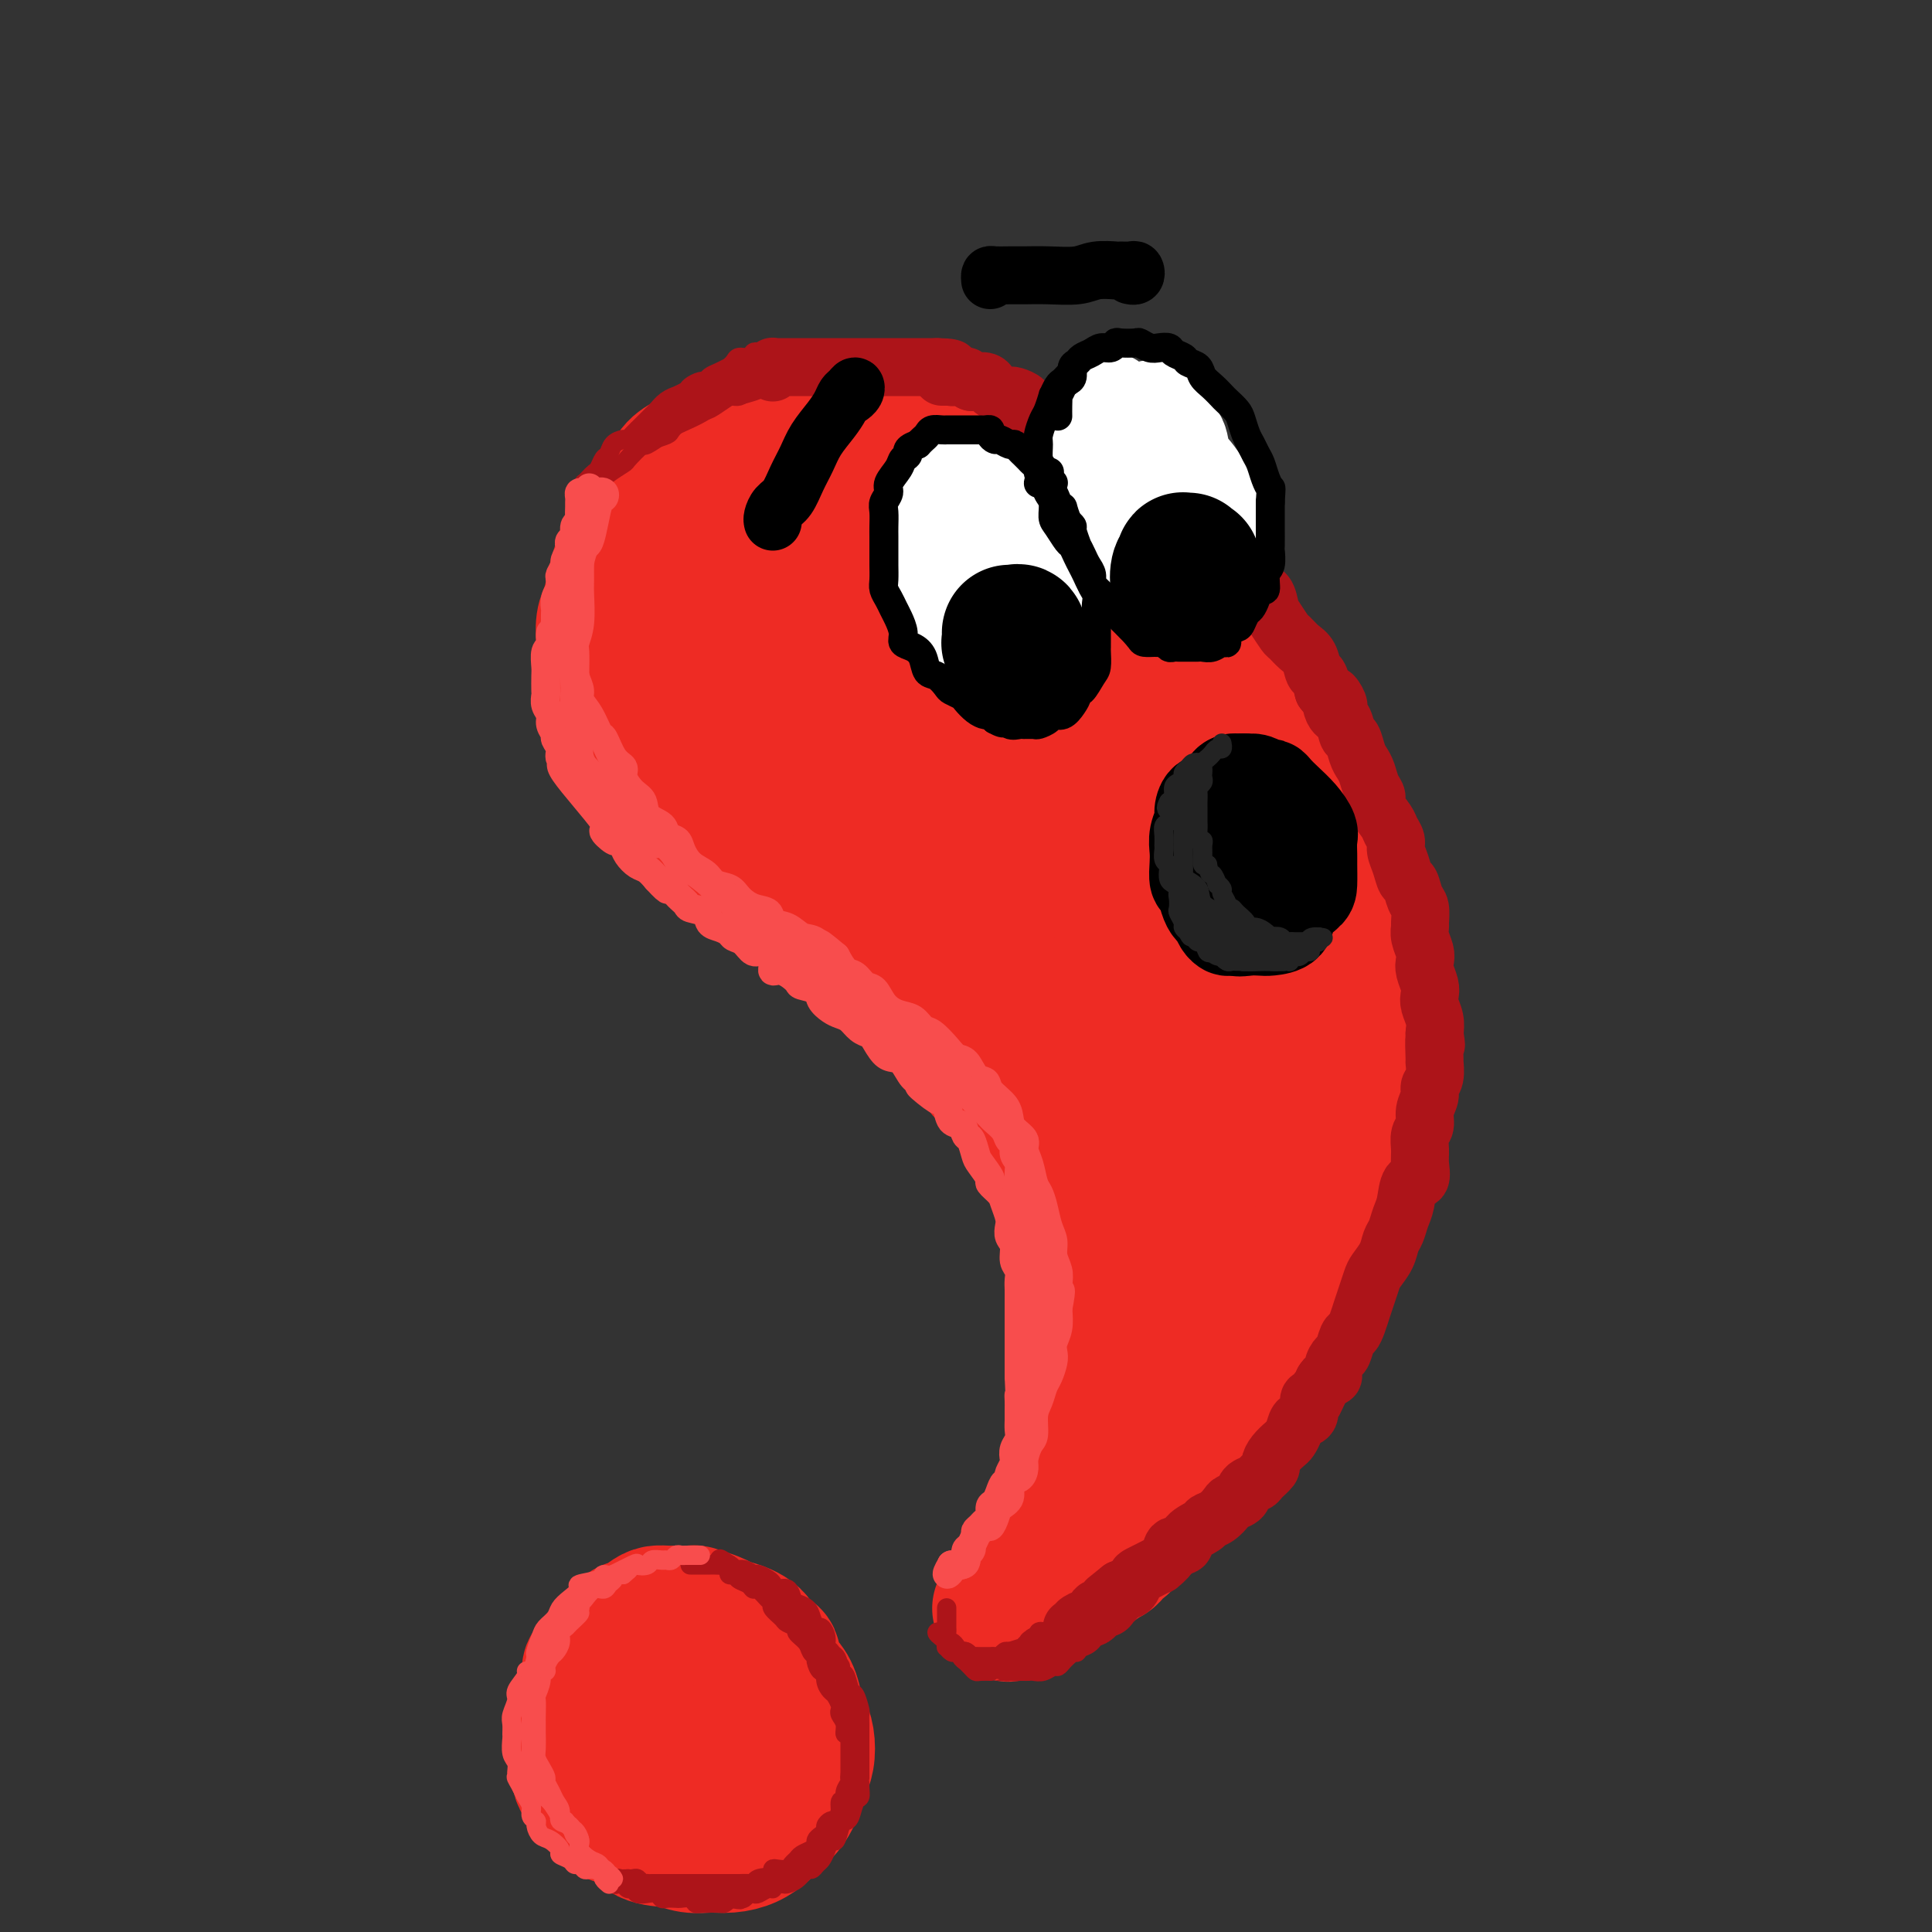 <svg viewBox='0 0 400 400' version='1.1' xmlns='http://www.w3.org/2000/svg' xmlns:xlink='http://www.w3.org/1999/xlink'><rect x="0" y="0" width="400" height="400" fill="#333333" stroke="none"/><g fill='none' stroke='rgb(238,43,36)' stroke-width='28' stroke-linecap='round' stroke-linejoin='round'><path d='M211,99c-0.324,0.203 -0.648,0.405 -1,0c-0.352,-0.405 -0.732,-1.418 -1,-2c-0.268,-0.582 -0.424,-0.734 -1,-1c-0.576,-0.266 -1.571,-0.644 -2,-1c-0.429,-0.356 -0.290,-0.688 -1,-1c-0.710,-0.312 -2.267,-0.605 -3,-1c-0.733,-0.395 -0.642,-0.894 -1,-1c-0.358,-0.106 -1.164,0.180 -2,0c-0.836,-0.180 -1.702,-0.826 -2,-1c-0.298,-0.174 -0.030,0.125 -1,0c-0.970,-0.125 -3.179,-0.674 -4,-1c-0.821,-0.326 -0.254,-0.430 -1,-1c-0.746,-0.570 -2.804,-1.607 -4,-2c-1.196,-0.393 -1.531,-0.144 -2,0c-0.469,0.144 -1.073,0.182 -2,0c-0.927,-0.182 -2.177,-0.585 -3,-1c-0.823,-0.415 -1.217,-0.843 -2,-1c-0.783,-0.157 -1.953,-0.042 -3,0c-1.047,0.042 -1.971,0.011 -3,0c-1.029,-0.011 -2.162,-0.003 -3,0c-0.838,0.003 -1.382,0.001 -2,0c-0.618,-0.001 -1.309,-0.000 -2,0'/><path d='M165,85c-4.447,-0.135 -4.566,0.526 -5,1c-0.434,0.474 -1.183,0.760 -2,1c-0.817,0.240 -1.702,0.435 -3,1c-1.298,0.565 -3.009,1.501 -4,2c-0.991,0.499 -1.263,0.560 -2,1c-0.737,0.440 -1.941,1.258 -3,2c-1.059,0.742 -1.974,1.409 -3,2c-1.026,0.591 -2.161,1.105 -3,2c-0.839,0.895 -1.380,2.172 -2,3c-0.620,0.828 -1.318,1.208 -2,2c-0.682,0.792 -1.349,1.996 -2,3c-0.651,1.004 -1.288,1.808 -2,3c-0.712,1.192 -1.500,2.774 -2,4c-0.500,1.226 -0.712,2.098 -1,3c-0.288,0.902 -0.652,1.835 -1,3c-0.348,1.165 -0.681,2.562 -1,4c-0.319,1.438 -0.623,2.918 -1,4c-0.377,1.082 -0.827,1.766 -1,3c-0.173,1.234 -0.068,3.017 0,4c0.068,0.983 0.098,1.167 0,2c-0.098,0.833 -0.326,2.316 0,4c0.326,1.684 1.205,3.571 2,5c0.795,1.429 1.505,2.401 2,4c0.495,1.599 0.773,3.824 1,5c0.227,1.176 0.401,1.301 1,2c0.599,0.699 1.622,1.971 2,3c0.378,1.029 0.109,1.814 1,3c0.891,1.186 2.940,2.771 4,4c1.060,1.229 1.132,2.100 2,3c0.868,0.900 2.534,1.829 4,3c1.466,1.171 2.733,2.586 4,4'/><path d='M148,175c3.293,3.713 2.525,1.994 3,2c0.475,0.006 2.192,1.737 4,3c1.808,1.263 3.708,2.058 5,3c1.292,0.942 1.975,2.032 3,3c1.025,0.968 2.391,1.813 4,3c1.609,1.187 3.460,2.716 5,4c1.540,1.284 2.767,2.325 4,3c1.233,0.675 2.470,0.985 4,2c1.530,1.015 3.352,2.734 5,4c1.648,1.266 3.123,2.078 4,3c0.877,0.922 1.157,1.955 2,3c0.843,1.045 2.249,2.101 4,3c1.751,0.899 3.849,1.642 5,3c1.151,1.358 1.357,3.333 2,5c0.643,1.667 1.723,3.027 3,4c1.277,0.973 2.749,1.561 4,3c1.251,1.439 2.279,3.730 3,5c0.721,1.270 1.134,1.519 2,3c0.866,1.481 2.186,4.193 3,6c0.814,1.807 1.121,2.709 2,4c0.879,1.291 2.329,2.969 3,5c0.671,2.031 0.562,4.413 1,6c0.438,1.587 1.424,2.379 2,4c0.576,1.621 0.743,4.072 1,6c0.257,1.928 0.605,3.334 1,5c0.395,1.666 0.838,3.593 1,5c0.162,1.407 0.043,2.294 0,4c-0.043,1.706 -0.012,4.230 0,6c0.012,1.770 0.003,2.784 0,4c-0.003,1.216 -0.001,2.633 0,4c0.001,1.367 0.000,2.683 0,4'/><path d='M228,297c0.229,6.868 -0.699,5.037 -1,5c-0.301,-0.037 0.025,1.719 0,3c-0.025,1.281 -0.402,2.086 -1,3c-0.598,0.914 -1.417,1.937 -2,3c-0.583,1.063 -0.929,2.168 -1,3c-0.071,0.832 0.132,1.393 0,2c-0.132,0.607 -0.599,1.261 -1,2c-0.401,0.739 -0.736,1.564 -1,2c-0.264,0.436 -0.456,0.483 -1,1c-0.544,0.517 -1.441,1.505 -2,2c-0.559,0.495 -0.780,0.496 -1,1c-0.220,0.504 -0.440,1.511 -1,2c-0.560,0.489 -1.459,0.460 -2,1c-0.541,0.540 -0.723,1.650 -1,2c-0.277,0.350 -0.647,-0.060 -1,0c-0.353,0.060 -0.687,0.590 -1,1c-0.313,0.410 -0.604,0.698 -1,1c-0.396,0.302 -0.895,0.617 -1,1c-0.105,0.383 0.185,0.835 0,1c-0.185,0.165 -0.845,0.044 -1,0c-0.155,-0.044 0.193,-0.012 0,0c-0.193,0.012 -0.928,0.003 -1,0c-0.072,-0.003 0.519,-0.001 1,0c0.481,0.001 0.852,0.000 1,0c0.148,-0.000 0.074,-0.000 0,0'/><path d='M209,333c-1.606,2.324 0.879,0.633 2,0c1.121,-0.633 0.877,-0.207 1,0c0.123,0.207 0.614,0.196 1,0c0.386,-0.196 0.666,-0.577 1,-1c0.334,-0.423 0.723,-0.887 1,-1c0.277,-0.113 0.441,0.124 1,0c0.559,-0.124 1.511,-0.611 2,-1c0.489,-0.389 0.515,-0.682 1,-1c0.485,-0.318 1.429,-0.663 2,-1c0.571,-0.337 0.768,-0.668 1,-1c0.232,-0.332 0.500,-0.665 1,-1c0.500,-0.335 1.233,-0.672 2,-1c0.767,-0.328 1.567,-0.647 2,-1c0.433,-0.353 0.500,-0.741 1,-1c0.500,-0.259 1.433,-0.387 2,-1c0.567,-0.613 0.767,-1.709 1,-2c0.233,-0.291 0.499,0.222 1,0c0.501,-0.222 1.238,-1.181 2,-2c0.762,-0.819 1.550,-1.499 2,-2c0.450,-0.501 0.562,-0.825 1,-1c0.438,-0.175 1.202,-0.203 2,-1c0.798,-0.797 1.631,-2.364 2,-3c0.369,-0.636 0.272,-0.342 1,-1c0.728,-0.658 2.279,-2.267 3,-3c0.721,-0.733 0.613,-0.591 1,-1c0.387,-0.409 1.268,-1.369 2,-2c0.732,-0.631 1.315,-0.934 2,-2c0.685,-1.066 1.472,-2.894 2,-4c0.528,-1.106 0.796,-1.490 1,-2c0.204,-0.510 0.344,-1.146 1,-2c0.656,-0.854 1.828,-1.927 3,-3'/><path d='M257,291c4.366,-5.086 1.781,-2.302 1,-2c-0.781,0.302 0.241,-1.877 1,-3c0.759,-1.123 1.254,-1.189 2,-2c0.746,-0.811 1.744,-2.367 2,-4c0.256,-1.633 -0.231,-3.343 0,-4c0.231,-0.657 1.179,-0.260 2,-1c0.821,-0.740 1.516,-2.617 2,-4c0.484,-1.383 0.759,-2.272 1,-3c0.241,-0.728 0.450,-1.296 1,-2c0.550,-0.704 1.443,-1.545 2,-3c0.557,-1.455 0.779,-3.525 1,-5c0.221,-1.475 0.440,-2.356 1,-3c0.560,-0.644 1.461,-1.051 2,-2c0.539,-0.949 0.718,-2.441 1,-4c0.282,-1.559 0.668,-3.185 1,-4c0.332,-0.815 0.611,-0.820 1,-2c0.389,-1.180 0.889,-3.537 1,-5c0.111,-1.463 -0.167,-2.032 0,-3c0.167,-0.968 0.777,-2.333 1,-4c0.223,-1.667 0.057,-3.635 0,-5c-0.057,-1.365 -0.005,-2.126 0,-3c0.005,-0.874 -0.036,-1.860 0,-3c0.036,-1.140 0.150,-2.434 0,-4c-0.150,-1.566 -0.565,-3.405 -1,-5c-0.435,-1.595 -0.890,-2.946 -1,-4c-0.110,-1.054 0.125,-1.811 0,-3c-0.125,-1.189 -0.611,-2.810 -1,-4c-0.389,-1.190 -0.682,-1.948 -1,-3c-0.318,-1.052 -0.663,-2.399 -1,-4c-0.337,-1.601 -0.668,-3.458 -1,-5c-0.332,-1.542 -0.666,-2.771 -1,-4'/><path d='M273,184c-0.976,-5.347 0.085,-2.713 0,-3c-0.085,-0.287 -1.317,-3.493 -2,-5c-0.683,-1.507 -0.817,-1.315 -1,-2c-0.183,-0.685 -0.415,-2.247 -1,-4c-0.585,-1.753 -1.522,-3.696 -2,-5c-0.478,-1.304 -0.498,-1.970 -1,-3c-0.502,-1.030 -1.485,-2.425 -2,-4c-0.515,-1.575 -0.562,-3.331 -1,-4c-0.438,-0.669 -1.268,-0.251 -2,-1c-0.732,-0.749 -1.364,-2.666 -2,-4c-0.636,-1.334 -1.274,-2.087 -2,-3c-0.726,-0.913 -1.540,-1.987 -2,-3c-0.460,-1.013 -0.565,-1.965 -1,-3c-0.435,-1.035 -1.201,-2.154 -2,-3c-0.799,-0.846 -1.631,-1.419 -2,-2c-0.369,-0.581 -0.274,-1.172 -1,-2c-0.726,-0.828 -2.274,-1.895 -3,-3c-0.726,-1.105 -0.631,-2.250 -1,-3c-0.369,-0.750 -1.201,-1.107 -2,-2c-0.799,-0.893 -1.565,-2.322 -2,-3c-0.435,-0.678 -0.540,-0.606 -1,-1c-0.460,-0.394 -1.276,-1.253 -2,-2c-0.724,-0.747 -1.356,-1.383 -2,-2c-0.644,-0.617 -1.299,-1.217 -2,-2c-0.701,-0.783 -1.448,-1.749 -2,-2c-0.552,-0.251 -0.907,0.213 -1,0c-0.093,-0.213 0.077,-1.104 0,-2c-0.077,-0.896 -0.402,-1.797 -1,-2c-0.598,-0.203 -1.469,0.291 -2,0c-0.531,-0.291 -0.723,-1.369 -1,-2c-0.277,-0.631 -0.638,-0.816 -1,-1'/><path d='M226,106c-6.132,-7.603 -2.960,-2.611 -2,-1c0.960,1.611 -0.290,-0.160 -1,-1c-0.710,-0.840 -0.880,-0.751 -1,-1c-0.120,-0.249 -0.191,-0.836 -1,-1c-0.809,-0.164 -2.355,0.097 -3,0c-0.645,-0.097 -0.388,-0.551 -1,-1c-0.612,-0.449 -2.092,-0.894 -3,-1c-0.908,-0.106 -1.242,0.125 -2,0c-0.758,-0.125 -1.938,-0.607 -3,-1c-1.062,-0.393 -2.006,-0.698 -3,-1c-0.994,-0.302 -2.037,-0.603 -3,-1c-0.963,-0.397 -1.847,-0.891 -3,-1c-1.153,-0.109 -2.576,0.167 -4,0c-1.424,-0.167 -2.849,-0.776 -4,-1c-1.151,-0.224 -2.029,-0.061 -3,0c-0.971,0.061 -2.035,0.022 -3,0c-0.965,-0.022 -1.832,-0.027 -3,0c-1.168,0.027 -2.637,0.086 -4,0c-1.363,-0.086 -2.620,-0.318 -4,0c-1.380,0.318 -2.883,1.187 -4,2c-1.117,0.813 -1.846,1.571 -3,2c-1.154,0.429 -2.732,0.529 -4,1c-1.268,0.471 -2.227,1.315 -3,2c-0.773,0.685 -1.360,1.212 -2,2c-0.640,0.788 -1.334,1.836 -2,3c-0.666,1.164 -1.303,2.443 -2,4c-0.697,1.557 -1.455,3.392 -2,5c-0.545,1.608 -0.878,2.988 -1,4c-0.122,1.012 -0.033,1.657 0,3c0.033,1.343 0.009,3.384 0,5c-0.009,1.616 -0.005,2.808 0,4'/><path d='M152,132c-0.626,4.372 0.308,2.801 1,3c0.692,0.199 1.140,2.168 2,4c0.860,1.832 2.130,3.529 3,5c0.870,1.471 1.340,2.718 2,4c0.660,1.282 1.511,2.599 3,4c1.489,1.401 3.618,2.886 5,4c1.382,1.114 2.018,1.857 3,3c0.982,1.143 2.310,2.687 4,4c1.690,1.313 3.743,2.394 5,4c1.257,1.606 1.719,3.737 3,5c1.281,1.263 3.381,1.657 5,3c1.619,1.343 2.757,3.636 4,5c1.243,1.364 2.590,1.798 4,3c1.410,1.202 2.884,3.171 4,5c1.116,1.829 1.873,3.518 3,5c1.127,1.482 2.623,2.758 4,4c1.377,1.242 2.636,2.449 4,4c1.364,1.551 2.832,3.445 4,5c1.168,1.555 2.037,2.769 3,4c0.963,1.231 2.021,2.478 3,4c0.979,1.522 1.880,3.317 3,5c1.120,1.683 2.461,3.253 3,4c0.539,0.747 0.277,0.672 1,2c0.723,1.328 2.431,4.061 3,6c0.569,1.939 -0.001,3.086 0,4c0.001,0.914 0.575,1.596 1,3c0.425,1.404 0.702,3.531 1,5c0.298,1.469 0.616,2.280 1,3c0.384,0.720 0.834,1.348 1,3c0.166,1.652 0.047,4.329 0,6c-0.047,1.671 -0.024,2.335 0,3'/><path d='M235,258c1.254,6.359 0.388,4.756 0,5c-0.388,0.244 -0.297,2.335 0,4c0.297,1.665 0.799,2.904 1,4c0.201,1.096 0.099,2.048 0,3c-0.099,0.952 -0.196,1.902 0,3c0.196,1.098 0.683,2.343 1,3c0.317,0.657 0.462,0.727 1,1c0.538,0.273 1.469,0.751 2,1c0.531,0.249 0.660,0.269 1,0c0.340,-0.269 0.889,-0.827 2,-2c1.111,-1.173 2.784,-2.963 4,-5c1.216,-2.037 1.975,-4.323 3,-6c1.025,-1.677 2.317,-2.744 3,-5c0.683,-2.256 0.757,-5.700 1,-8c0.243,-2.300 0.654,-3.455 1,-5c0.346,-1.545 0.626,-3.479 1,-6c0.374,-2.521 0.844,-5.628 1,-8c0.156,-2.372 0.000,-4.008 0,-6c-0.000,-1.992 0.156,-4.341 0,-7c-0.156,-2.659 -0.622,-5.630 -1,-8c-0.378,-2.370 -0.666,-4.141 -1,-6c-0.334,-1.859 -0.714,-3.806 -1,-7c-0.286,-3.194 -0.477,-7.633 -1,-11c-0.523,-3.367 -1.378,-5.660 -2,-8c-0.622,-2.340 -1.012,-4.727 -2,-7c-0.988,-2.273 -2.573,-4.431 -4,-7c-1.427,-2.569 -2.694,-5.547 -4,-8c-1.306,-2.453 -2.649,-4.379 -4,-6c-1.351,-1.621 -2.710,-2.936 -4,-5c-1.290,-2.064 -2.511,-4.875 -4,-7c-1.489,-2.125 -3.244,-3.562 -5,-5'/><path d='M224,139c-4.012,-6.609 -1.542,-4.131 -2,-4c-0.458,0.131 -3.844,-2.085 -6,-4c-2.156,-1.915 -3.083,-3.529 -4,-5c-0.917,-1.471 -1.823,-2.800 -3,-4c-1.177,-1.200 -2.626,-2.272 -4,-3c-1.374,-0.728 -2.675,-1.113 -4,-2c-1.325,-0.887 -2.675,-2.276 -4,-3c-1.325,-0.724 -2.627,-0.783 -4,-1c-1.373,-0.217 -2.818,-0.591 -4,-1c-1.182,-0.409 -2.101,-0.854 -3,-1c-0.899,-0.146 -1.778,0.008 -3,0c-1.222,-0.008 -2.785,-0.178 -4,0c-1.215,0.178 -2.080,0.704 -3,1c-0.920,0.296 -1.895,0.361 -3,1c-1.105,0.639 -2.341,1.853 -3,3c-0.659,1.147 -0.741,2.228 -1,3c-0.259,0.772 -0.694,1.233 -1,3c-0.306,1.767 -0.482,4.838 0,7c0.482,2.162 1.623,3.414 3,5c1.377,1.586 2.992,3.504 5,5c2.008,1.496 4.410,2.569 7,4c2.590,1.431 5.369,3.218 8,5c2.631,1.782 5.114,3.558 7,5c1.886,1.442 3.173,2.549 5,4c1.827,1.451 4.193,3.246 6,5c1.807,1.754 3.056,3.469 4,5c0.944,1.531 1.582,2.880 3,5c1.418,2.120 3.617,5.012 5,7c1.383,1.988 1.949,3.074 3,5c1.051,1.926 2.586,4.693 4,7c1.414,2.307 2.707,4.153 4,6'/><path d='M232,197c4.174,6.627 3.111,5.694 3,6c-0.111,0.306 0.732,1.852 2,4c1.268,2.148 2.960,4.897 4,7c1.040,2.103 1.427,3.559 2,5c0.573,1.441 1.331,2.865 2,5c0.669,2.135 1.250,4.979 2,7c0.750,2.021 1.669,3.217 2,4c0.331,0.783 0.075,1.153 0,2c-0.075,0.847 0.033,2.172 0,3c-0.033,0.828 -0.207,1.158 0,1c0.207,-0.158 0.795,-0.805 1,-2c0.205,-1.195 0.027,-2.939 0,-5c-0.027,-2.061 0.097,-4.441 0,-8c-0.097,-3.559 -0.414,-8.298 -1,-12c-0.586,-3.702 -1.440,-6.365 -2,-9c-0.560,-2.635 -0.826,-5.240 -2,-9c-1.174,-3.760 -3.257,-8.674 -5,-13c-1.743,-4.326 -3.145,-8.064 -5,-12c-1.855,-3.936 -4.162,-8.071 -4,-9c0.162,-0.929 2.794,1.348 -5,-6c-7.794,-7.348 -26.014,-24.323 -33,-31c-6.986,-6.677 -2.739,-3.058 -2,-2c0.739,1.058 -2.032,-0.446 -4,-1c-1.968,-0.554 -3.134,-0.158 -4,0c-0.866,0.158 -1.433,0.079 -2,0'/><path d='M181,122c-1.665,-0.125 -0.827,0.061 -1,0c-0.173,-0.061 -1.357,-0.370 -2,0c-0.643,0.370 -0.745,1.420 -1,2c-0.255,0.580 -0.664,0.691 -1,1c-0.336,0.309 -0.600,0.815 -1,1c-0.400,0.185 -0.938,0.050 -1,0c-0.062,-0.050 0.351,-0.013 0,0c-0.351,0.013 -1.465,0.004 -2,0c-0.535,-0.004 -0.490,-0.001 -1,0c-0.510,0.001 -1.574,0.000 -2,0c-0.426,-0.000 -0.213,-0.000 0,0'/><path d='M160,129c0.205,-0.080 0.411,-0.159 0,0c-0.411,0.159 -1.437,0.557 -2,1c-0.563,0.443 -0.662,0.933 -1,1c-0.338,0.067 -0.917,-0.288 -1,0c-0.083,0.288 0.328,1.220 0,2c-0.328,0.780 -1.394,1.407 -2,2c-0.606,0.593 -0.752,1.152 -1,2c-0.248,0.848 -0.596,1.984 -1,3c-0.404,1.016 -0.862,1.913 -1,3c-0.138,1.087 0.046,2.363 0,3c-0.046,0.637 -0.321,0.634 0,2c0.321,1.366 1.239,4.102 2,5c0.761,0.898 1.365,-0.043 2,0c0.635,0.043 1.301,1.068 2,2c0.699,0.932 1.431,1.770 2,2c0.569,0.230 0.976,-0.148 1,0c0.024,0.148 -0.334,0.823 0,1c0.334,0.177 1.359,-0.145 2,0c0.641,0.145 0.897,0.756 1,1c0.103,0.244 0.051,0.122 0,0'/><path d='M120,358c-0.040,0.494 -0.079,0.988 0,1c0.079,0.012 0.278,-0.459 0,0c-0.278,0.459 -1.032,1.847 -1,3c0.032,1.153 0.850,2.072 1,3c0.150,0.928 -0.369,1.867 0,3c0.369,1.133 1.628,2.460 3,4c1.372,1.540 2.859,3.292 4,4c1.141,0.708 1.936,0.372 3,1c1.064,0.628 2.398,2.222 4,3c1.602,0.778 3.471,0.742 5,1c1.529,0.258 2.717,0.809 4,1c1.283,0.191 2.660,0.021 4,0c1.340,-0.021 2.642,0.106 4,0c1.358,-0.106 2.773,-0.444 4,-1c1.227,-0.556 2.265,-1.331 3,-2c0.735,-0.669 1.167,-1.231 2,-2c0.833,-0.769 2.066,-1.745 3,-3c0.934,-1.255 1.568,-2.787 2,-4c0.432,-1.213 0.663,-2.105 1,-3c0.337,-0.895 0.782,-1.793 1,-3c0.218,-1.207 0.211,-2.722 0,-4c-0.211,-1.278 -0.625,-2.319 -1,-3c-0.375,-0.681 -0.712,-1.002 -1,-2c-0.288,-0.998 -0.529,-2.671 -1,-4c-0.471,-1.329 -1.174,-2.313 -2,-3c-0.826,-0.687 -1.777,-1.078 -2,-2c-0.223,-0.922 0.280,-2.377 0,-3c-0.280,-0.623 -1.343,-0.414 -2,-1c-0.657,-0.586 -0.908,-1.965 -2,-3c-1.092,-1.035 -3.026,-1.724 -4,-2c-0.974,-0.276 -0.987,-0.138 -1,0'/><path d='M151,337c-2.121,-1.320 -2.924,-1.622 -4,-2c-1.076,-0.378 -2.424,-0.834 -3,-1c-0.576,-0.166 -0.380,-0.043 -1,0c-0.620,0.043 -2.058,0.005 -3,0c-0.942,-0.005 -1.389,0.021 -2,0c-0.611,-0.021 -1.385,-0.091 -2,0c-0.615,0.091 -1.071,0.343 -2,1c-0.929,0.657 -2.330,1.721 -3,2c-0.670,0.279 -0.609,-0.225 -1,0c-0.391,0.225 -1.236,1.178 -2,2c-0.764,0.822 -1.448,1.512 -2,2c-0.552,0.488 -0.971,0.773 -1,1c-0.029,0.227 0.331,0.395 0,1c-0.331,0.605 -1.355,1.647 -2,2c-0.645,0.353 -0.912,0.018 -1,1c-0.088,0.982 0.003,3.283 0,5c-0.003,1.717 -0.099,2.851 0,4c0.099,1.149 0.393,2.315 1,3c0.607,0.685 1.526,0.890 2,2c0.474,1.110 0.501,3.126 1,4c0.499,0.874 1.469,0.605 2,1c0.531,0.395 0.622,1.455 1,2c0.378,0.545 1.044,0.577 2,1c0.956,0.423 2.201,1.239 3,2c0.799,0.761 1.152,1.467 2,2c0.848,0.533 2.191,0.893 3,1c0.809,0.107 1.084,-0.038 2,0c0.916,0.038 2.472,0.257 4,0c1.528,-0.257 3.027,-0.992 4,-2c0.973,-1.008 1.421,-2.288 2,-3c0.579,-0.712 1.290,-0.856 2,-1'/><path d='M153,367c1.211,-1.585 0.239,-2.547 0,-4c-0.239,-1.453 0.257,-3.398 0,-5c-0.257,-1.602 -1.265,-2.862 -2,-4c-0.735,-1.138 -1.196,-2.155 -2,-3c-0.804,-0.845 -1.951,-1.520 -3,-2c-1.049,-0.480 -1.999,-0.767 -3,-1c-1.001,-0.233 -2.054,-0.413 -3,0c-0.946,0.413 -1.784,1.420 -2,3c-0.216,1.580 0.189,3.733 0,5c-0.189,1.267 -0.973,1.648 -1,3c-0.027,1.352 0.702,3.674 1,5c0.298,1.326 0.164,1.657 1,2c0.836,0.343 2.643,0.700 4,1c1.357,0.300 2.265,0.545 3,0c0.735,-0.545 1.298,-1.879 2,-3c0.702,-1.121 1.545,-2.027 2,-3c0.455,-0.973 0.523,-2.012 0,-3c-0.523,-0.988 -1.636,-1.926 -3,-3c-1.364,-1.074 -2.979,-2.283 -4,-3c-1.021,-0.717 -1.449,-0.943 -2,-1c-0.551,-0.057 -1.227,0.055 -2,1c-0.773,0.945 -1.643,2.722 -2,4c-0.357,1.278 -0.201,2.055 0,3c0.201,0.945 0.446,2.057 1,3c0.554,0.943 1.419,1.715 2,2c0.581,0.285 0.880,0.081 1,0c0.120,-0.081 0.060,-0.041 0,0'/><path d='M131,343c-0.453,-0.091 -0.905,-0.182 -1,0c-0.095,0.182 0.168,0.637 0,1c-0.168,0.363 -0.767,0.635 -1,1c-0.233,0.365 -0.100,0.824 0,1c0.100,0.176 0.166,0.069 0,0c-0.166,-0.069 -0.565,-0.102 -1,0c-0.435,0.102 -0.905,0.338 -1,1c-0.095,0.662 0.185,1.750 0,2c-0.185,0.250 -0.834,-0.337 -1,0c-0.166,0.337 0.153,1.597 0,2c-0.153,0.403 -0.777,-0.051 -1,0c-0.223,0.051 -0.045,0.606 0,1c0.045,0.394 -0.045,0.628 0,1c0.045,0.372 0.223,0.884 0,1c-0.223,0.116 -0.848,-0.162 -1,0c-0.152,0.162 0.171,0.765 0,1c-0.171,0.235 -0.834,0.101 -1,0c-0.166,-0.101 0.165,-0.168 0,0c-0.165,0.168 -0.826,0.570 -1,1c-0.174,0.430 0.139,0.889 0,1c-0.139,0.111 -0.730,-0.124 -1,0c-0.270,0.124 -0.220,0.607 0,1c0.220,0.393 0.610,0.697 1,1'/><path d='M122,359c-1.500,2.667 -0.750,1.333 0,0'/><path d='M129,342c-0.304,-0.007 -0.607,-0.014 -1,0c-0.393,0.014 -0.875,0.050 -1,0c-0.125,-0.050 0.106,-0.185 0,0c-0.106,0.185 -0.551,0.690 -1,1c-0.449,0.310 -0.904,0.426 -1,1c-0.096,0.574 0.166,1.607 0,2c-0.166,0.393 -0.762,0.147 -1,0c-0.238,-0.147 -0.119,-0.194 0,0c0.119,0.194 0.238,0.630 0,1c-0.238,0.370 -0.835,0.673 -1,1c-0.165,0.327 0.100,0.679 0,1c-0.100,0.321 -0.567,0.611 -1,1c-0.433,0.389 -0.834,0.878 -1,1c-0.166,0.122 -0.097,-0.121 0,0c0.097,0.121 0.222,0.606 0,1c-0.222,0.394 -0.792,0.697 -1,1c-0.208,0.303 -0.056,0.607 0,1c0.056,0.393 0.015,0.875 0,1c-0.015,0.125 -0.004,-0.107 0,0c0.004,0.107 0.001,0.555 0,1c-0.001,0.445 -0.000,0.889 0,1c0.000,0.111 0.000,-0.111 0,0c-0.000,0.111 -0.000,0.556 0,1'/><path d='M120,358c-0.159,1.323 -0.055,1.132 0,1c0.055,-0.132 0.061,-0.203 0,0c-0.061,0.203 -0.188,0.682 0,1c0.188,0.318 0.689,0.477 1,1c0.311,0.523 0.430,1.410 1,2c0.570,0.590 1.591,0.883 2,1c0.409,0.117 0.204,0.059 0,0'/></g>
<g fill='none' stroke='rgb(173,20,25)' stroke-width='12' stroke-linecap='round' stroke-linejoin='round'><path d='M195,78c0.446,-0.000 0.893,-0.000 1,0c0.107,0.000 -0.125,0.000 0,0c0.125,-0.000 0.607,-0.001 1,0c0.393,0.001 0.697,0.004 1,0c0.303,-0.004 0.605,-0.015 1,0c0.395,0.015 0.883,0.056 1,0c0.117,-0.056 -0.137,-0.208 0,0c0.137,0.208 0.666,0.776 1,1c0.334,0.224 0.474,0.102 1,0c0.526,-0.102 1.437,-0.185 2,0c0.563,0.185 0.780,0.637 1,1c0.220,0.363 0.445,0.636 1,1c0.555,0.364 1.439,0.818 2,1c0.561,0.182 0.798,0.091 1,0c0.202,-0.091 0.368,-0.183 1,0c0.632,0.183 1.732,0.640 2,1c0.268,0.360 -0.294,0.622 0,1c0.294,0.378 1.443,0.871 2,1c0.557,0.129 0.521,-0.106 1,0c0.479,0.106 1.472,0.553 2,1c0.528,0.447 0.592,0.893 1,1c0.408,0.107 1.160,-0.125 2,0c0.840,0.125 1.769,0.607 2,1c0.231,0.393 -0.237,0.697 0,1c0.237,0.303 1.180,0.603 2,1c0.820,0.397 1.519,0.890 2,1c0.481,0.110 0.745,-0.163 1,0c0.255,0.163 0.501,0.761 1,1c0.499,0.239 1.249,0.120 2,0'/><path d='M230,92c5.589,2.328 2.061,1.149 1,1c-1.061,-0.149 0.344,0.734 1,1c0.656,0.266 0.561,-0.085 1,0c0.439,0.085 1.412,0.605 2,1c0.588,0.395 0.792,0.664 1,1c0.208,0.336 0.422,0.738 1,1c0.578,0.262 1.521,0.385 2,1c0.479,0.615 0.494,1.721 1,2c0.506,0.279 1.501,-0.270 2,0c0.499,0.270 0.500,1.358 1,2c0.500,0.642 1.499,0.838 2,1c0.501,0.162 0.505,0.290 1,1c0.495,0.710 1.481,2.001 2,3c0.519,0.999 0.572,1.704 1,2c0.428,0.296 1.231,0.182 2,1c0.769,0.818 1.506,2.568 2,3c0.494,0.432 0.747,-0.455 1,0c0.253,0.455 0.505,2.253 1,3c0.495,0.747 1.232,0.445 2,1c0.768,0.555 1.567,1.968 2,3c0.433,1.032 0.501,1.685 1,2c0.499,0.315 1.428,0.293 2,1c0.572,0.707 0.786,2.143 1,3c0.214,0.857 0.428,1.134 1,2c0.572,0.866 1.501,2.320 2,3c0.499,0.680 0.567,0.586 1,1c0.433,0.414 1.229,1.335 2,2c0.771,0.665 1.516,1.075 2,2c0.484,0.925 0.707,2.364 1,3c0.293,0.636 0.655,0.467 1,1c0.345,0.533 0.672,1.766 1,3'/><path d='M274,143c4.814,6.098 2.848,1.841 2,1c-0.848,-0.841 -0.578,1.732 0,3c0.578,1.268 1.464,1.232 2,2c0.536,0.768 0.721,2.340 1,3c0.279,0.660 0.652,0.407 1,1c0.348,0.593 0.672,2.032 1,3c0.328,0.968 0.660,1.466 1,2c0.340,0.534 0.686,1.106 1,2c0.314,0.894 0.595,2.112 1,3c0.405,0.888 0.936,1.445 1,2c0.064,0.555 -0.337,1.107 0,2c0.337,0.893 1.414,2.129 2,3c0.586,0.871 0.682,1.379 1,2c0.318,0.621 0.859,1.355 1,2c0.141,0.645 -0.117,1.202 0,2c0.117,0.798 0.610,1.836 1,3c0.390,1.164 0.679,2.452 1,3c0.321,0.548 0.675,0.356 1,1c0.325,0.644 0.622,2.125 1,3c0.378,0.875 0.837,1.144 1,2c0.163,0.856 0.030,2.298 0,3c-0.030,0.702 0.044,0.662 0,1c-0.044,0.338 -0.204,1.053 0,2c0.204,0.947 0.773,2.127 1,3c0.227,0.873 0.112,1.440 0,2c-0.112,0.560 -0.223,1.111 0,2c0.223,0.889 0.778,2.114 1,3c0.222,0.886 0.111,1.433 0,2c-0.111,0.567 -0.222,1.153 0,2c0.222,0.847 0.778,1.956 1,3c0.222,1.044 0.111,2.022 0,3'/><path d='M297,214c0.618,4.320 0.161,1.122 0,1c-0.161,-0.122 -0.028,2.834 0,4c0.028,1.166 -0.049,0.542 0,1c0.049,0.458 0.224,2.000 0,3c-0.224,1.000 -0.849,1.460 -1,2c-0.151,0.540 0.170,1.159 0,2c-0.170,0.841 -0.831,1.904 -1,3c-0.169,1.096 0.153,2.224 0,3c-0.153,0.776 -0.780,1.199 -1,2c-0.220,0.801 -0.034,1.979 0,3c0.034,1.021 -0.085,1.886 0,3c0.085,1.114 0.374,2.476 0,3c-0.374,0.524 -1.410,0.208 -2,1c-0.590,0.792 -0.734,2.690 -1,4c-0.266,1.310 -0.652,2.032 -1,3c-0.348,0.968 -0.656,2.184 -1,3c-0.344,0.816 -0.722,1.233 -1,2c-0.278,0.767 -0.456,1.885 -1,3c-0.544,1.115 -1.455,2.227 -2,3c-0.545,0.773 -0.723,1.205 -1,2c-0.277,0.795 -0.651,1.951 -1,3c-0.349,1.049 -0.671,1.991 -1,3c-0.329,1.009 -0.665,2.087 -1,3c-0.335,0.913 -0.668,1.662 -1,2c-0.332,0.338 -0.663,0.266 -1,1c-0.337,0.734 -0.682,2.273 -1,3c-0.318,0.727 -0.610,0.642 -1,1c-0.390,0.358 -0.878,1.158 -1,2c-0.122,0.842 0.121,1.727 0,2c-0.121,0.273 -0.606,-0.065 -1,0c-0.394,0.065 -0.697,0.532 -1,1'/><path d='M274,286c-3.278,6.894 -1.474,3.128 -1,2c0.474,-1.128 -0.384,0.383 -1,1c-0.616,0.617 -0.991,0.340 -1,1c-0.009,0.660 0.349,2.256 0,3c-0.349,0.744 -1.406,0.636 -2,1c-0.594,0.364 -0.724,1.201 -1,2c-0.276,0.799 -0.699,1.561 -1,2c-0.301,0.439 -0.480,0.555 -1,1c-0.520,0.445 -1.381,1.219 -2,2c-0.619,0.781 -0.996,1.570 -1,2c-0.004,0.430 0.365,0.500 0,1c-0.365,0.500 -1.464,1.430 -2,2c-0.536,0.570 -0.510,0.782 -1,1c-0.490,0.218 -1.496,0.443 -2,1c-0.504,0.557 -0.507,1.445 -1,2c-0.493,0.555 -1.478,0.778 -2,1c-0.522,0.222 -0.581,0.443 -1,1c-0.419,0.557 -1.196,1.450 -2,2c-0.804,0.550 -1.634,0.759 -2,1c-0.366,0.241 -0.268,0.515 -1,1c-0.732,0.485 -2.295,1.181 -3,2c-0.705,0.819 -0.551,1.760 -1,2c-0.449,0.240 -1.499,-0.220 -2,0c-0.501,0.220 -0.453,1.120 -1,2c-0.547,0.880 -1.691,1.740 -2,2c-0.309,0.260 0.216,-0.081 0,0c-0.216,0.081 -1.174,0.582 -2,1c-0.826,0.418 -1.520,0.751 -2,1c-0.480,0.249 -0.745,0.413 -1,1c-0.255,0.587 -0.502,1.596 -1,2c-0.498,0.404 -1.249,0.202 -2,0'/><path d='M232,329c-5.037,4.045 -2.128,1.658 -1,1c1.128,-0.658 0.475,0.415 0,1c-0.475,0.585 -0.772,0.683 -1,1c-0.228,0.317 -0.389,0.855 -1,1c-0.611,0.145 -1.674,-0.102 -2,0c-0.326,0.102 0.084,0.553 0,1c-0.084,0.447 -0.663,0.890 -1,1c-0.337,0.110 -0.434,-0.114 -1,0c-0.566,0.114 -1.602,0.567 -2,1c-0.398,0.433 -0.159,0.848 0,1c0.159,0.152 0.239,0.041 0,0c-0.239,-0.041 -0.795,-0.011 -1,0c-0.205,0.011 -0.059,0.003 0,0c0.059,-0.003 0.029,-0.002 0,0'/><path d='M160,77c-0.005,0.113 -0.010,0.226 0,0c0.010,-0.226 0.034,-0.793 0,-1c-0.034,-0.207 -0.125,-0.056 0,0c0.125,0.056 0.466,0.015 1,0c0.534,-0.015 1.260,-0.004 2,0c0.740,0.004 1.493,0.001 2,0c0.507,-0.001 0.769,-0.000 1,0c0.231,0.000 0.433,0.000 1,0c0.567,-0.000 1.499,-0.000 2,0c0.501,0.000 0.572,0.000 1,0c0.428,-0.000 1.214,-0.000 2,0c0.786,0.000 1.571,0.000 2,0c0.429,-0.000 0.500,-0.000 1,0c0.500,0.000 1.429,0.000 2,0c0.571,-0.000 0.784,-0.000 1,0c0.216,0.000 0.435,0.000 1,0c0.565,-0.000 1.477,-0.000 2,0c0.523,0.000 0.656,0.000 1,0c0.344,-0.000 0.898,-0.000 1,0c0.102,0.000 -0.250,0.000 0,0c0.250,-0.000 1.100,-0.000 2,0c0.900,0.000 1.848,0.000 2,0c0.152,-0.000 -0.492,-0.000 0,0c0.492,0.000 2.121,0.000 3,0c0.879,-0.000 1.009,-0.000 1,0c-0.009,0.000 -0.157,0.000 0,0c0.157,-0.000 0.619,-0.000 1,0c0.381,0.000 0.680,0.000 1,0c0.320,0.000 0.660,0.000 1,0'/><path d='M194,76c5.438,0.088 2.035,0.808 1,1c-1.035,0.192 0.300,-0.146 1,0c0.700,0.146 0.766,0.775 1,1c0.234,0.225 0.637,0.046 1,0c0.363,-0.046 0.686,0.040 1,0c0.314,-0.040 0.620,-0.207 1,0c0.380,0.207 0.833,0.786 1,1c0.167,0.214 0.048,0.061 0,0c-0.048,-0.061 -0.024,-0.031 0,0'/></g>
<g fill='none' stroke='rgb(173,20,25)' stroke-width='4' stroke-linecap='round' stroke-linejoin='round'><path d='M157,73c-0.364,-0.119 -0.729,-0.238 -1,0c-0.271,0.238 -0.449,0.834 -1,1c-0.551,0.166 -1.474,-0.096 -2,0c-0.526,0.096 -0.655,0.550 -1,1c-0.345,0.450 -0.905,0.895 -1,1c-0.095,0.105 0.274,-0.130 0,0c-0.274,0.130 -1.191,0.626 -2,1c-0.809,0.374 -1.511,0.625 -2,1c-0.489,0.375 -0.766,0.875 -1,1c-0.234,0.125 -0.425,-0.125 -1,0c-0.575,0.125 -1.533,0.624 -2,1c-0.467,0.376 -0.444,0.629 -1,1c-0.556,0.371 -1.693,0.859 -2,1c-0.307,0.141 0.216,-0.064 0,0c-0.216,0.064 -1.170,0.397 -2,1c-0.830,0.603 -1.535,1.474 -2,2c-0.465,0.526 -0.688,0.705 -1,1c-0.312,0.295 -0.712,0.705 -1,1c-0.288,0.295 -0.462,0.473 -1,1c-0.538,0.527 -1.439,1.402 -2,2c-0.561,0.598 -0.780,0.919 -1,1c-0.220,0.081 -0.440,-0.077 -1,0c-0.560,0.077 -1.459,0.388 -2,1c-0.541,0.612 -0.722,1.526 -1,2c-0.278,0.474 -0.653,0.509 -1,1c-0.347,0.491 -0.667,1.437 -1,2c-0.333,0.563 -0.678,0.742 -1,1c-0.322,0.258 -0.623,0.595 -1,1c-0.377,0.405 -0.832,0.878 -1,1c-0.168,0.122 -0.048,-0.108 0,0c0.048,0.108 0.024,0.554 0,1'/><path d='M121,101c-2.614,2.689 -1.649,1.411 -1,1c0.649,-0.411 0.984,0.046 1,0c0.016,-0.046 -0.286,-0.594 0,-1c0.286,-0.406 1.160,-0.670 2,-1c0.840,-0.330 1.647,-0.726 2,-1c0.353,-0.274 0.253,-0.426 1,-1c0.747,-0.574 2.340,-1.568 3,-2c0.660,-0.432 0.385,-0.300 1,-1c0.615,-0.700 2.118,-2.233 3,-3c0.882,-0.767 1.141,-0.769 2,-1c0.859,-0.231 2.317,-0.692 3,-1c0.683,-0.308 0.590,-0.462 1,-1c0.410,-0.538 1.322,-1.458 2,-2c0.678,-0.542 1.120,-0.705 2,-1c0.880,-0.295 2.197,-0.723 3,-1c0.803,-0.277 1.093,-0.403 2,-1c0.907,-0.597 2.431,-1.667 3,-2c0.569,-0.333 0.184,0.069 1,0c0.816,-0.069 2.835,-0.611 4,-1c1.165,-0.389 1.478,-0.626 2,-1c0.522,-0.374 1.254,-0.885 2,-1c0.746,-0.115 1.507,0.165 2,0c0.493,-0.165 0.720,-0.776 1,-1c0.280,-0.224 0.614,-0.060 1,0c0.386,0.060 0.825,0.017 1,0c0.175,-0.017 0.088,-0.009 0,0'/><path d='M165,78c3.725,-1.396 1.038,-0.387 0,0c-1.038,0.387 -0.427,0.150 -1,0c-0.573,-0.150 -2.330,-0.214 -3,0c-0.670,0.214 -0.252,0.707 -1,1c-0.748,0.293 -2.662,0.386 -4,1c-1.338,0.614 -2.100,1.750 -3,2c-0.900,0.250 -1.936,-0.384 -3,0c-1.064,0.384 -2.154,1.788 -4,3c-1.846,1.212 -4.446,2.233 -6,3c-1.554,0.767 -2.060,1.278 -3,2c-0.940,0.722 -2.314,1.653 -3,2c-0.686,0.347 -0.685,0.111 -1,0c-0.315,-0.111 -0.945,-0.097 -1,0c-0.055,0.097 0.466,0.278 1,0c0.534,-0.278 1.080,-1.015 2,-2c0.920,-0.985 2.214,-2.218 3,-3c0.786,-0.782 1.064,-1.113 2,-2c0.936,-0.887 2.531,-2.329 4,-3c1.469,-0.671 2.814,-0.571 4,-1c1.186,-0.429 2.213,-1.388 3,-2c0.787,-0.612 1.333,-0.878 2,-1c0.667,-0.122 1.455,-0.099 2,0c0.545,0.099 0.847,0.274 1,0c0.153,-0.274 0.157,-0.997 0,-1c-0.157,-0.003 -0.473,0.713 -1,1c-0.527,0.287 -1.263,0.143 -2,0'/><path d='M153,78c2.513,-1.768 -0.705,0.810 -2,2c-1.295,1.190 -0.668,0.990 -1,1c-0.332,0.010 -1.623,0.231 -3,1c-1.377,0.769 -2.838,2.087 -4,3c-1.162,0.913 -2.023,1.420 -3,2c-0.977,0.580 -2.071,1.233 -3,2c-0.929,0.767 -1.694,1.648 -2,2c-0.306,0.352 -0.153,0.176 0,0'/><path d='M196,333c0.000,-0.089 0.000,-0.177 0,0c-0.000,0.177 -0.000,0.621 0,1c0.000,0.379 0.000,0.693 0,1c-0.000,0.307 -0.001,0.606 0,1c0.001,0.394 0.003,0.883 0,1c-0.003,0.117 -0.012,-0.136 0,0c0.012,0.136 0.046,0.663 0,1c-0.046,0.337 -0.171,0.485 0,1c0.171,0.515 0.638,1.396 1,2c0.362,0.604 0.618,0.932 1,1c0.382,0.068 0.890,-0.123 1,0c0.110,0.123 -0.177,0.558 0,1c0.177,0.442 0.820,0.889 1,1c0.180,0.111 -0.102,-0.114 0,0c0.102,0.114 0.587,0.566 1,1c0.413,0.434 0.754,0.848 1,1c0.246,0.152 0.399,0.041 1,0c0.601,-0.041 1.652,-0.011 2,0c0.348,0.011 -0.005,0.004 0,0c0.005,-0.004 0.368,-0.004 1,0c0.632,0.004 1.531,0.011 2,0c0.469,-0.011 0.506,-0.039 1,0c0.494,0.039 1.446,0.147 2,0c0.554,-0.147 0.712,-0.548 1,-1c0.288,-0.452 0.706,-0.956 1,-1c0.294,-0.044 0.464,0.373 1,0c0.536,-0.373 1.439,-1.535 2,-2c0.561,-0.465 0.781,-0.232 1,0'/><path d='M217,342c2.515,-0.510 1.304,0.213 1,0c-0.304,-0.213 0.300,-1.364 1,-2c0.700,-0.636 1.497,-0.757 2,-1c0.503,-0.243 0.712,-0.608 1,-1c0.288,-0.392 0.656,-0.812 1,-1c0.344,-0.188 0.666,-0.145 1,0c0.334,0.145 0.681,0.393 1,0c0.319,-0.393 0.611,-1.425 1,-2c0.389,-0.575 0.874,-0.692 1,-1c0.126,-0.308 -0.106,-0.805 0,-1c0.106,-0.195 0.551,-0.087 1,0c0.449,0.087 0.902,0.152 1,0c0.098,-0.152 -0.158,-0.520 0,-1c0.158,-0.480 0.732,-1.072 1,-1c0.268,0.072 0.231,0.807 0,1c-0.231,0.193 -0.657,-0.155 -1,0c-0.343,0.155 -0.602,0.815 -1,1c-0.398,0.185 -0.933,-0.104 -1,0c-0.067,0.104 0.334,0.603 0,1c-0.334,0.397 -1.403,0.694 -2,1c-0.597,0.306 -0.722,0.622 -1,1c-0.278,0.378 -0.708,0.818 -1,1c-0.292,0.182 -0.445,0.105 -1,0c-0.555,-0.105 -1.513,-0.238 -2,0c-0.487,0.238 -0.502,0.847 -1,1c-0.498,0.153 -1.480,-0.151 -2,0c-0.520,0.151 -0.577,0.757 -1,1c-0.423,0.243 -1.211,0.121 -2,0'/><path d='M214,339c-2.277,1.327 -0.469,1.144 0,1c0.469,-0.144 -0.400,-0.249 -1,0c-0.600,0.249 -0.929,0.851 -1,1c-0.071,0.149 0.118,-0.155 0,0c-0.118,0.155 -0.543,0.771 -1,1c-0.457,0.229 -0.946,0.073 -1,0c-0.054,-0.073 0.328,-0.062 0,0c-0.328,0.062 -1.366,0.175 -1,0c0.366,-0.175 2.136,-0.639 3,-1c0.864,-0.361 0.824,-0.620 1,-1c0.176,-0.380 0.570,-0.883 1,-1c0.430,-0.117 0.897,0.150 1,0c0.103,-0.150 -0.157,-0.717 0,-1c0.157,-0.283 0.733,-0.282 1,0c0.267,0.282 0.226,0.845 0,1c-0.226,0.155 -0.636,-0.099 -1,0c-0.364,0.099 -0.682,0.549 -1,1'/><path d='M214,340c0.611,-0.067 -0.361,0.767 -1,1c-0.639,0.233 -0.945,-0.133 -1,0c-0.055,0.133 0.140,0.767 0,1c-0.140,0.233 -0.615,0.066 -1,0c-0.385,-0.066 -0.680,-0.032 -1,0c-0.320,0.032 -0.664,0.061 -1,0c-0.336,-0.061 -0.663,-0.213 -1,0c-0.337,0.213 -0.684,0.789 -1,1c-0.316,0.211 -0.600,0.056 -1,0c-0.400,-0.056 -0.915,-0.014 -1,0c-0.085,0.014 0.262,-0.000 0,0c-0.262,0.000 -1.131,0.014 -2,0c-0.869,-0.014 -1.739,-0.057 -2,0c-0.261,0.057 0.085,0.212 0,0c-0.085,-0.212 -0.601,-0.793 -1,-1c-0.399,-0.207 -0.682,-0.041 -1,0c-0.318,0.041 -0.673,-0.045 -1,0c-0.327,0.045 -0.626,0.219 -1,0c-0.374,-0.219 -0.823,-0.833 -1,-1c-0.177,-0.167 -0.083,0.113 0,0c0.083,-0.113 0.156,-0.618 0,-1c-0.156,-0.382 -0.542,-0.641 -1,-1c-0.458,-0.359 -0.988,-0.817 -1,-1c-0.012,-0.183 0.494,-0.092 1,0'/><path d='M195,338c-0.998,-0.611 0.506,0.362 1,1c0.494,0.638 -0.023,0.940 0,1c0.023,0.060 0.585,-0.124 1,0c0.415,0.124 0.684,0.554 1,1c0.316,0.446 0.680,0.907 1,1c0.320,0.093 0.596,-0.182 1,0c0.404,0.182 0.934,0.819 1,1c0.066,0.181 -0.334,-0.096 0,0c0.334,0.096 1.403,0.565 2,1c0.597,0.435 0.723,0.834 1,1c0.277,0.166 0.704,0.097 1,0c0.296,-0.097 0.461,-0.222 1,0c0.539,0.222 1.454,0.792 2,1c0.546,0.208 0.724,0.056 1,0c0.276,-0.056 0.651,-0.015 1,0c0.349,0.015 0.674,0.005 1,0c0.326,-0.005 0.654,-0.005 1,0c0.346,0.005 0.708,0.016 1,0c0.292,-0.016 0.512,-0.060 1,0c0.488,0.060 1.244,0.224 2,0c0.756,-0.224 1.513,-0.834 2,-1c0.487,-0.166 0.704,0.113 1,0c0.296,-0.113 0.672,-0.618 1,-1c0.328,-0.382 0.609,-0.642 1,-1c0.391,-0.358 0.892,-0.813 1,-1c0.108,-0.187 -0.178,-0.105 0,0c0.178,0.105 0.821,0.234 1,0c0.179,-0.234 -0.106,-0.832 0,-1c0.106,-0.168 0.602,0.095 1,0c0.398,-0.095 0.699,-0.547 1,-1'/><path d='M225,340c1.214,-1.000 1.250,-1.000 1,-1c-0.250,0.000 -0.786,0.000 -1,0c-0.214,0.000 -0.107,0.000 0,0'/><path d='M143,324c-0.098,-0.000 -0.196,-0.000 0,0c0.196,0.000 0.686,0.000 1,0c0.314,-0.000 0.451,-0.001 1,0c0.549,0.001 1.508,0.004 2,0c0.492,-0.004 0.516,-0.016 1,0c0.484,0.016 1.429,0.061 2,0c0.571,-0.061 0.768,-0.227 1,0c0.232,0.227 0.500,0.849 1,1c0.500,0.151 1.233,-0.167 2,0c0.767,0.167 1.566,0.820 2,1c0.434,0.180 0.501,-0.111 1,0c0.499,0.111 1.429,0.625 2,1c0.571,0.375 0.782,0.611 1,1c0.218,0.389 0.443,0.930 1,1c0.557,0.070 1.444,-0.330 2,0c0.556,0.330 0.779,1.389 1,2c0.221,0.611 0.440,0.775 1,1c0.560,0.225 1.460,0.511 2,1c0.540,0.489 0.718,1.182 1,2c0.282,0.818 0.667,1.762 1,2c0.333,0.238 0.614,-0.231 1,0c0.386,0.231 0.878,1.161 1,2c0.122,0.839 -0.126,1.587 0,2c0.126,0.413 0.626,0.491 1,1c0.374,0.509 0.621,1.449 1,2c0.379,0.551 0.889,0.714 1,1c0.111,0.286 -0.176,0.695 0,1c0.176,0.305 0.817,0.505 1,1c0.183,0.495 -0.090,1.284 0,2c0.090,0.716 0.545,1.358 1,2'/><path d='M176,351c2.027,3.517 0.596,1.309 0,1c-0.596,-0.309 -0.356,1.280 0,2c0.356,0.720 0.827,0.572 1,1c0.173,0.428 0.046,1.431 0,2c-0.046,0.569 -0.013,0.704 0,1c0.013,0.296 0.004,0.751 0,1c-0.004,0.249 -0.005,0.290 0,1c0.005,0.710 0.017,2.087 0,3c-0.017,0.913 -0.061,1.360 0,2c0.061,0.640 0.228,1.472 0,2c-0.228,0.528 -0.850,0.752 -1,1c-0.150,0.248 0.171,0.522 0,1c-0.171,0.478 -0.833,1.162 -1,2c-0.167,0.838 0.163,1.832 0,2c-0.163,0.168 -0.818,-0.488 -1,0c-0.182,0.488 0.110,2.120 0,3c-0.110,0.880 -0.621,1.009 -1,1c-0.379,-0.009 -0.627,-0.157 -1,0c-0.373,0.157 -0.870,0.619 -1,1c-0.130,0.381 0.107,0.679 0,1c-0.107,0.321 -0.557,0.663 -1,1c-0.443,0.337 -0.878,0.668 -1,1c-0.122,0.332 0.069,0.666 0,1c-0.069,0.334 -0.399,0.668 -1,1c-0.601,0.332 -1.474,0.664 -2,1c-0.526,0.336 -0.705,0.678 -1,1c-0.295,0.322 -0.706,0.625 -1,1c-0.294,0.375 -0.471,0.822 -1,1c-0.529,0.178 -1.412,0.086 -2,0c-0.588,-0.086 -0.882,-0.168 -1,0c-0.118,0.168 -0.059,0.584 0,1'/><path d='M160,388c-2.284,2.099 -0.996,1.347 -1,1c-0.004,-0.347 -1.302,-0.289 -2,0c-0.698,0.289 -0.798,0.810 -1,1c-0.202,0.190 -0.506,0.051 -1,0c-0.494,-0.051 -1.179,-0.014 -2,0c-0.821,0.014 -1.777,0.004 -2,0c-0.223,-0.004 0.287,-0.001 0,0c-0.287,0.001 -1.372,0.000 -2,0c-0.628,-0.000 -0.798,-0.000 -1,0c-0.202,0.000 -0.435,0.000 -1,0c-0.565,-0.000 -1.461,-0.000 -2,0c-0.539,0.000 -0.722,0.000 -1,0c-0.278,-0.000 -0.652,-0.000 -1,0c-0.348,0.000 -0.672,-0.000 -1,0c-0.328,0.000 -0.662,0.000 -1,0c-0.338,-0.000 -0.682,-0.000 -1,0c-0.318,0.000 -0.610,0.000 -1,0c-0.390,-0.000 -0.878,-0.000 -1,0c-0.122,0.000 0.121,0.000 0,0c-0.121,-0.000 -0.606,-0.000 -1,0c-0.394,0.000 -0.697,0.001 -1,0c-0.303,-0.001 -0.606,-0.004 -1,0c-0.394,0.004 -0.879,0.015 -1,0c-0.121,-0.015 0.122,-0.057 0,0c-0.122,0.057 -0.607,0.211 -1,0c-0.393,-0.211 -0.693,-0.789 -1,-1c-0.307,-0.211 -0.621,-0.057 -1,0c-0.379,0.057 -0.823,0.016 -1,0c-0.177,-0.016 -0.089,-0.008 0,0'/><path d='M130,389c-5.037,0.171 -2.629,0.097 -2,0c0.629,-0.097 -0.522,-0.218 -1,0c-0.478,0.218 -0.283,0.775 0,1c0.283,0.225 0.652,0.116 1,0c0.348,-0.116 0.673,-0.241 1,0c0.327,0.241 0.655,0.848 1,1c0.345,0.152 0.709,-0.152 1,0c0.291,0.152 0.511,0.759 1,1c0.489,0.241 1.248,0.117 2,0c0.752,-0.117 1.496,-0.227 2,0c0.504,0.227 0.769,0.792 1,1c0.231,0.208 0.429,0.060 1,0c0.571,-0.060 1.514,-0.030 2,0c0.486,0.030 0.514,0.061 1,0c0.486,-0.061 1.429,-0.213 2,0c0.571,0.213 0.769,0.790 1,1c0.231,0.210 0.496,0.054 1,0c0.504,-0.054 1.249,-0.004 2,0c0.751,0.004 1.510,-0.037 2,0c0.490,0.037 0.711,0.154 1,0c0.289,-0.154 0.644,-0.577 1,-1'/><path d='M151,393c3.908,0.607 1.680,0.125 1,0c-0.680,-0.125 0.190,0.107 1,0c0.810,-0.107 1.560,-0.554 2,-1c0.440,-0.446 0.568,-0.893 1,-1c0.432,-0.107 1.166,0.125 2,0c0.834,-0.125 1.767,-0.607 2,-1c0.233,-0.393 -0.236,-0.698 0,-1c0.236,-0.302 1.175,-0.602 2,-1c0.825,-0.398 1.535,-0.895 2,-1c0.465,-0.105 0.684,0.180 1,0c0.316,-0.180 0.728,-0.826 1,-1c0.272,-0.174 0.402,0.122 1,0c0.598,-0.122 1.662,-0.663 2,-1c0.338,-0.337 -0.050,-0.470 0,-1c0.050,-0.530 0.538,-1.456 1,-2c0.462,-0.544 0.898,-0.705 1,-1c0.102,-0.295 -0.130,-0.723 0,-1c0.130,-0.277 0.622,-0.402 1,-1c0.378,-0.598 0.641,-1.670 1,-2c0.359,-0.330 0.813,0.081 1,0c0.187,-0.081 0.106,-0.654 0,-1c-0.106,-0.346 -0.239,-0.463 0,-1c0.239,-0.537 0.849,-1.492 1,-2c0.151,-0.508 -0.156,-0.569 0,-1c0.156,-0.431 0.774,-1.232 1,-2c0.226,-0.768 0.061,-1.504 0,-2c-0.061,-0.496 -0.016,-0.752 0,-1c0.016,-0.248 0.004,-0.489 0,-1c-0.004,-0.511 -0.001,-1.291 0,-2c0.001,-0.709 0.000,-1.345 0,-2c-0.000,-0.655 -0.000,-1.327 0,-2'/><path d='M176,360c-0.243,-1.681 -0.849,-0.883 -1,-1c-0.151,-0.117 0.153,-1.149 0,-2c-0.153,-0.851 -0.762,-1.523 -1,-2c-0.238,-0.477 -0.106,-0.760 0,-1c0.106,-0.240 0.187,-0.436 0,-1c-0.187,-0.564 -0.641,-1.494 -1,-2c-0.359,-0.506 -0.622,-0.587 -1,-1c-0.378,-0.413 -0.871,-1.157 -1,-2c-0.129,-0.843 0.106,-1.783 0,-2c-0.106,-0.217 -0.552,0.290 -1,0c-0.448,-0.290 -0.899,-1.377 -1,-2c-0.101,-0.623 0.147,-0.783 0,-1c-0.147,-0.217 -0.687,-0.492 -1,-1c-0.313,-0.508 -0.397,-1.248 -1,-2c-0.603,-0.752 -1.724,-1.514 -2,-2c-0.276,-0.486 0.295,-0.694 0,-1c-0.295,-0.306 -1.454,-0.711 -2,-1c-0.546,-0.289 -0.479,-0.464 -1,-1c-0.521,-0.536 -1.631,-1.435 -2,-2c-0.369,-0.565 0.004,-0.795 0,-1c-0.004,-0.205 -0.386,-0.383 -1,-1c-0.614,-0.617 -1.460,-1.672 -2,-2c-0.540,-0.328 -0.776,0.071 -1,0c-0.224,-0.071 -0.438,-0.611 -1,-1c-0.562,-0.389 -1.471,-0.625 -2,-1c-0.529,-0.375 -0.677,-0.889 -1,-1c-0.323,-0.111 -0.821,0.180 -1,0c-0.179,-0.180 -0.038,-0.832 0,-1c0.038,-0.168 -0.028,0.147 0,0c0.028,-0.147 0.151,-0.756 0,-1c-0.151,-0.244 -0.575,-0.122 -1,0'/><path d='M150,324c-2.400,-2.463 0.100,-0.620 1,0c0.900,0.620 0.199,0.015 0,0c-0.199,-0.015 0.103,0.558 1,1c0.897,0.442 2.389,0.751 3,1c0.611,0.249 0.342,0.436 1,1c0.658,0.564 2.245,1.503 3,2c0.755,0.497 0.678,0.552 1,1c0.322,0.448 1.042,1.287 2,2c0.958,0.713 2.154,1.298 3,2c0.846,0.702 1.344,1.520 2,2c0.656,0.480 1.471,0.623 2,1c0.529,0.377 0.772,0.988 1,2c0.228,1.012 0.442,2.426 1,3c0.558,0.574 1.459,0.309 2,1c0.541,0.691 0.723,2.340 1,3c0.277,0.660 0.649,0.333 1,1c0.351,0.667 0.683,2.329 1,3c0.317,0.671 0.621,0.351 1,1c0.379,0.649 0.834,2.266 1,3c0.166,0.734 0.045,0.584 0,1c-0.045,0.416 -0.012,1.397 0,2c0.012,0.603 0.003,0.829 0,1c-0.003,0.171 -0.001,0.286 0,1c0.001,0.714 0.000,2.026 0,3c-0.000,0.974 -0.000,1.608 0,2c0.000,0.392 0.000,0.540 0,1c-0.000,0.460 -0.000,1.230 0,2'/><path d='M178,367c0.003,2.148 0.012,1.017 0,1c-0.012,-0.017 -0.045,1.081 0,2c0.045,0.919 0.167,1.658 0,2c-0.167,0.342 -0.622,0.285 -1,1c-0.378,0.715 -0.679,2.200 -1,3c-0.321,0.800 -0.663,0.914 -1,1c-0.337,0.086 -0.668,0.145 -1,1c-0.332,0.855 -0.666,2.505 -1,3c-0.334,0.495 -0.667,-0.164 -1,0c-0.333,0.164 -0.666,1.153 -1,2c-0.334,0.847 -0.670,1.554 -1,2c-0.330,0.446 -0.656,0.631 -1,1c-0.344,0.369 -0.707,0.922 -1,1c-0.293,0.078 -0.517,-0.320 -1,0c-0.483,0.320 -1.225,1.358 -2,2c-0.775,0.642 -1.583,0.889 -2,1c-0.417,0.111 -0.444,0.086 -1,0c-0.556,-0.086 -1.640,-0.233 -2,0c-0.360,0.233 0.006,0.846 0,1c-0.006,0.154 -0.383,-0.151 -1,0c-0.617,0.151 -1.475,0.758 -2,1c-0.525,0.242 -0.718,0.117 -1,0c-0.282,-0.117 -0.654,-0.228 -1,0c-0.346,0.228 -0.667,0.793 -1,1c-0.333,0.207 -0.677,0.055 -1,0c-0.323,-0.055 -0.625,-0.015 -1,0c-0.375,0.015 -0.822,0.004 -1,0c-0.178,-0.004 -0.086,-0.001 0,0c0.086,0.001 0.168,0.000 0,0c-0.168,-0.000 -0.584,-0.000 -1,0'/><path d='M150,393c-3.167,1.167 -1.583,0.583 0,0'/></g>
<g fill='none' stroke='rgb(248,77,77)' stroke-width='6' stroke-linecap='round' stroke-linejoin='round'><path d='M122,101c-0.309,0.446 -0.619,0.892 -1,1c-0.381,0.108 -0.835,-0.122 -1,0c-0.165,0.122 -0.043,0.596 0,1c0.043,0.404 0.008,0.737 0,1c-0.008,0.263 0.013,0.455 0,1c-0.013,0.545 -0.060,1.441 0,2c0.060,0.559 0.226,0.780 0,1c-0.226,0.220 -0.844,0.439 -1,1c-0.156,0.561 0.150,1.464 0,2c-0.150,0.536 -0.757,0.706 -1,1c-0.243,0.294 -0.121,0.713 0,1c0.121,0.287 0.243,0.443 0,1c-0.243,0.557 -0.850,1.516 -1,2c-0.150,0.484 0.157,0.492 0,1c-0.157,0.508 -0.778,1.515 -1,2c-0.222,0.485 -0.045,0.449 0,1c0.045,0.551 -0.040,1.691 0,2c0.040,0.309 0.207,-0.213 0,0c-0.207,0.213 -0.787,1.160 -1,2c-0.213,0.840 -0.057,1.572 0,2c0.057,0.428 0.016,0.551 0,1c-0.016,0.449 -0.008,1.225 0,2'/><path d='M115,129c-1.305,4.678 -1.068,2.374 -1,2c0.068,-0.374 -0.034,1.183 0,2c0.034,0.817 0.205,0.895 0,1c-0.205,0.105 -0.787,0.237 -1,1c-0.213,0.763 -0.058,2.158 0,3c0.058,0.842 0.020,1.132 0,2c-0.020,0.868 -0.020,2.315 0,3c0.020,0.685 0.062,0.607 0,1c-0.062,0.393 -0.228,1.256 0,2c0.228,0.744 0.850,1.368 1,2c0.150,0.632 -0.172,1.272 0,2c0.172,0.728 0.837,1.544 1,2c0.163,0.456 -0.175,0.551 0,1c0.175,0.449 0.862,1.253 1,2c0.138,0.747 -0.274,1.438 0,2c0.274,0.562 1.233,0.995 1,1c-0.233,0.005 -1.657,-0.420 0,2c1.657,2.420 6.395,7.684 8,10c1.605,2.316 0.079,1.684 0,2c-0.079,0.316 1.291,1.580 2,2c0.709,0.420 0.756,-0.004 1,0c0.244,0.004 0.684,0.438 1,1c0.316,0.562 0.507,1.254 1,2c0.493,0.746 1.286,1.547 2,2c0.714,0.453 1.347,0.558 2,1c0.653,0.442 1.327,1.221 2,2'/><path d='M136,182c3.339,3.655 2.188,1.792 2,1c-0.188,-0.792 0.587,-0.511 1,0c0.413,0.511 0.463,1.254 1,2c0.537,0.746 1.561,1.495 2,2c0.439,0.505 0.293,0.765 1,1c0.707,0.235 2.269,0.445 3,1c0.731,0.555 0.633,1.457 1,2c0.367,0.543 1.201,0.728 2,1c0.799,0.272 1.565,0.632 2,1c0.435,0.368 0.541,0.745 1,1c0.459,0.255 1.270,0.388 2,1c0.730,0.612 1.377,1.703 2,2c0.623,0.297 1.222,-0.201 2,0c0.778,0.201 1.736,1.101 2,2c0.264,0.899 -0.167,1.798 0,2c0.167,0.202 0.933,-0.294 2,0c1.067,0.294 2.435,1.378 3,2c0.565,0.622 0.325,0.783 1,1c0.675,0.217 2.264,0.491 3,1c0.736,0.509 0.620,1.253 1,2c0.380,0.747 1.258,1.496 2,2c0.742,0.504 1.350,0.763 2,1c0.650,0.237 1.343,0.452 2,1c0.657,0.548 1.278,1.429 2,2c0.722,0.571 1.544,0.834 2,1c0.456,0.166 0.545,0.237 1,1c0.455,0.763 1.277,2.218 2,3c0.723,0.782 1.349,0.890 2,1c0.651,0.110 1.329,0.222 2,1c0.671,0.778 1.335,2.222 2,3c0.665,0.778 1.333,0.889 2,1'/><path d='M191,224c8.416,6.618 1.956,2.162 0,1c-1.956,-1.162 0.593,0.969 2,2c1.407,1.031 1.672,0.963 2,1c0.328,0.037 0.718,0.179 1,1c0.282,0.821 0.457,2.321 1,3c0.543,0.679 1.453,0.537 2,1c0.547,0.463 0.729,1.532 1,2c0.271,0.468 0.631,0.334 1,1c0.369,0.666 0.747,2.132 1,3c0.253,0.868 0.382,1.138 1,2c0.618,0.862 1.724,2.318 2,3c0.276,0.682 -0.280,0.591 0,1c0.280,0.409 1.394,1.317 2,2c0.606,0.683 0.702,1.141 1,2c0.298,0.859 0.797,2.121 1,3c0.203,0.879 0.111,1.376 0,2c-0.111,0.624 -0.240,1.374 0,2c0.240,0.626 0.849,1.126 1,2c0.151,0.874 -0.156,2.121 0,3c0.156,0.879 0.774,1.391 1,2c0.226,0.609 0.061,1.316 0,2c-0.061,0.684 -0.016,1.344 0,2c0.016,0.656 0.004,1.307 0,2c-0.004,0.693 -0.001,1.429 0,2c0.001,0.571 0.000,0.978 0,2c-0.000,1.022 -0.000,2.659 0,3c0.000,0.341 0.000,-0.613 0,0c-0.000,0.613 -0.000,2.793 0,4c0.000,1.207 0.000,1.440 0,2c-0.000,0.560 -0.000,1.446 0,2c0.000,0.554 0.000,0.777 0,1'/><path d='M211,285c0.309,5.976 0.083,4.416 0,4c-0.083,-0.416 -0.021,0.311 0,1c0.021,0.689 0.002,1.339 0,2c-0.002,0.661 0.013,1.333 0,2c-0.013,0.667 -0.055,1.329 0,2c0.055,0.671 0.207,1.349 0,2c-0.207,0.651 -0.774,1.273 -1,2c-0.226,0.727 -0.112,1.558 0,2c0.112,0.442 0.223,0.495 0,1c-0.223,0.505 -0.781,1.461 -1,2c-0.219,0.539 -0.100,0.659 0,1c0.100,0.341 0.180,0.902 0,1c-0.180,0.098 -0.622,-0.268 -1,0c-0.378,0.268 -0.693,1.171 -1,2c-0.307,0.829 -0.607,1.584 -1,2c-0.393,0.416 -0.880,0.493 -1,1c-0.120,0.507 0.126,1.444 0,2c-0.126,0.556 -0.626,0.731 -1,1c-0.374,0.269 -0.622,0.632 -1,1c-0.378,0.368 -0.885,0.743 -1,1c-0.115,0.257 0.161,0.398 0,1c-0.161,0.602 -0.760,1.667 -1,2c-0.240,0.333 -0.120,-0.065 0,0c0.120,0.065 0.239,0.592 0,1c-0.239,0.408 -0.838,0.698 -1,1c-0.162,0.302 0.111,0.617 0,1c-0.111,0.383 -0.607,0.834 -1,1c-0.393,0.166 -0.684,0.047 -1,0c-0.316,-0.047 -0.658,-0.024 -1,0'/><path d='M197,324c-1.829,3.074 -0.400,1.759 0,1c0.400,-0.759 -0.229,-0.962 0,-1c0.229,-0.038 1.317,0.090 2,0c0.683,-0.090 0.960,-0.396 1,-1c0.040,-0.604 -0.158,-1.505 0,-2c0.158,-0.495 0.673,-0.583 1,-1c0.327,-0.417 0.468,-1.162 1,-2c0.532,-0.838 1.457,-1.770 2,-2c0.543,-0.230 0.704,0.243 1,0c0.296,-0.243 0.727,-1.202 1,-2c0.273,-0.798 0.389,-1.436 1,-2c0.611,-0.564 1.718,-1.056 2,-2c0.282,-0.944 -0.262,-2.340 0,-3c0.262,-0.660 1.328,-0.584 2,-1c0.672,-0.416 0.950,-1.326 1,-2c0.050,-0.674 -0.127,-1.114 0,-2c0.127,-0.886 0.559,-2.219 1,-3c0.441,-0.781 0.891,-1.009 1,-2c0.109,-0.991 -0.125,-2.744 0,-4c0.125,-1.256 0.608,-2.013 1,-3c0.392,-0.987 0.692,-2.203 1,-3c0.308,-0.797 0.622,-1.174 1,-2c0.378,-0.826 0.820,-2.100 1,-3c0.180,-0.900 0.100,-1.427 0,-2c-0.100,-0.573 -0.219,-1.193 0,-2c0.219,-0.807 0.777,-1.802 1,-3c0.223,-1.198 0.112,-2.599 0,-4'/><path d='M219,271c1.088,-5.702 0.306,-3.456 0,-3c-0.306,0.456 -0.138,-0.877 0,-2c0.138,-1.123 0.244,-2.036 0,-3c-0.244,-0.964 -0.839,-1.977 -1,-3c-0.161,-1.023 0.111,-2.054 0,-3c-0.111,-0.946 -0.607,-1.807 -1,-3c-0.393,-1.193 -0.684,-2.718 -1,-4c-0.316,-1.282 -0.657,-2.321 -1,-3c-0.343,-0.679 -0.687,-0.997 -1,-2c-0.313,-1.003 -0.595,-2.691 -1,-4c-0.405,-1.309 -0.932,-2.240 -1,-3c-0.068,-0.760 0.325,-1.348 0,-2c-0.325,-0.652 -1.368,-1.369 -2,-2c-0.632,-0.631 -0.855,-1.175 -1,-2c-0.145,-0.825 -0.213,-1.930 -1,-3c-0.787,-1.070 -2.294,-2.103 -3,-3c-0.706,-0.897 -0.611,-1.656 -1,-2c-0.389,-0.344 -1.263,-0.271 -2,-1c-0.737,-0.729 -1.338,-2.260 -2,-3c-0.662,-0.740 -1.384,-0.688 -2,-1c-0.616,-0.312 -1.126,-0.986 -2,-2c-0.874,-1.014 -2.111,-2.367 -3,-3c-0.889,-0.633 -1.432,-0.544 -2,-1c-0.568,-0.456 -1.163,-1.455 -2,-2c-0.837,-0.545 -1.915,-0.637 -3,-1c-1.085,-0.363 -2.178,-0.999 -3,-2c-0.822,-1.001 -1.375,-2.368 -2,-3c-0.625,-0.632 -1.322,-0.530 -2,-1c-0.678,-0.470 -1.336,-1.511 -2,-2c-0.664,-0.489 -1.332,-0.425 -2,-1c-0.668,-0.575 -1.334,-1.787 -2,-3'/><path d='M173,198c-5.785,-4.909 -2.748,-1.681 -2,-1c0.748,0.681 -0.792,-1.183 -2,-2c-1.208,-0.817 -2.084,-0.585 -3,-1c-0.916,-0.415 -1.874,-1.476 -3,-2c-1.126,-0.524 -2.422,-0.512 -3,-1c-0.578,-0.488 -0.438,-1.478 -1,-2c-0.562,-0.522 -1.826,-0.577 -3,-1c-1.174,-0.423 -2.257,-1.215 -3,-2c-0.743,-0.785 -1.145,-1.565 -2,-2c-0.855,-0.435 -2.164,-0.526 -3,-1c-0.836,-0.474 -1.198,-1.330 -2,-2c-0.802,-0.670 -2.044,-1.152 -3,-2c-0.956,-0.848 -1.626,-2.060 -2,-3c-0.374,-0.940 -0.453,-1.607 -1,-2c-0.547,-0.393 -1.564,-0.513 -2,-1c-0.436,-0.487 -0.293,-1.341 -1,-2c-0.707,-0.659 -2.265,-1.122 -3,-2c-0.735,-0.878 -0.648,-2.172 -1,-3c-0.352,-0.828 -1.145,-1.189 -2,-2c-0.855,-0.811 -1.772,-2.070 -2,-3c-0.228,-0.930 0.235,-1.530 0,-2c-0.235,-0.470 -1.167,-0.812 -2,-2c-0.833,-1.188 -1.567,-3.224 -2,-4c-0.433,-0.776 -0.564,-0.293 -1,-1c-0.436,-0.707 -1.178,-2.606 -2,-4c-0.822,-1.394 -1.723,-2.285 -2,-3c-0.277,-0.715 0.069,-1.255 0,-2c-0.069,-0.745 -0.555,-1.694 -1,-3c-0.445,-1.306 -0.851,-2.967 -1,-4c-0.149,-1.033 -0.043,-1.438 0,-2c0.043,-0.562 0.021,-1.281 0,-2'/><path d='M118,132c-0.536,-2.005 -0.876,-0.516 -1,-1c-0.124,-0.484 -0.033,-2.941 0,-4c0.033,-1.059 0.008,-0.720 0,-1c-0.008,-0.280 0.001,-1.178 0,-2c-0.001,-0.822 -0.012,-1.567 0,-2c0.012,-0.433 0.045,-0.554 0,-1c-0.045,-0.446 -0.170,-1.218 0,-2c0.170,-0.782 0.633,-1.575 1,-2c0.367,-0.425 0.638,-0.481 1,-1c0.362,-0.519 0.814,-1.501 1,-2c0.186,-0.499 0.107,-0.514 0,-1c-0.107,-0.486 -0.240,-1.442 0,-2c0.240,-0.558 0.853,-0.717 1,-1c0.147,-0.283 -0.172,-0.689 0,-1c0.172,-0.311 0.834,-0.527 1,-1c0.166,-0.473 -0.166,-1.201 0,-2c0.166,-0.799 0.828,-1.668 1,-2c0.172,-0.332 -0.147,-0.129 0,0c0.147,0.129 0.758,0.182 1,0c0.242,-0.182 0.114,-0.598 0,-1c-0.114,-0.402 -0.216,-0.790 0,-1c0.216,-0.210 0.748,-0.242 1,0c0.252,0.242 0.222,0.758 0,1c-0.222,0.242 -0.637,0.209 -1,1c-0.363,0.791 -0.675,2.405 -1,4c-0.325,1.595 -0.664,3.170 -1,4c-0.336,0.830 -0.668,0.915 -1,1'/><path d='M121,113c-0.846,2.453 -0.963,3.084 -1,4c-0.037,0.916 0.004,2.116 0,3c-0.004,0.884 -0.054,1.452 0,3c0.054,1.548 0.210,4.076 0,6c-0.210,1.924 -0.788,3.242 -1,4c-0.212,0.758 -0.058,0.954 0,2c0.058,1.046 0.019,2.941 0,4c-0.019,1.059 -0.019,1.283 0,2c0.019,0.717 0.056,1.928 0,3c-0.056,1.072 -0.205,2.006 0,3c0.205,0.994 0.765,2.047 1,3c0.235,0.953 0.145,1.806 0,3c-0.145,1.194 -0.347,2.728 0,4c0.347,1.272 1.241,2.283 1,2c-0.241,-0.283 -1.617,-1.858 1,1c2.617,2.858 9.227,10.150 12,13c2.773,2.850 1.711,1.258 2,1c0.289,-0.258 1.931,0.819 3,2c1.069,1.181 1.564,2.465 2,3c0.436,0.535 0.812,0.321 2,1c1.188,0.679 3.189,2.251 4,3c0.811,0.749 0.433,0.676 1,1c0.567,0.324 2.080,1.046 3,2c0.920,0.954 1.248,2.142 2,3c0.752,0.858 1.929,1.388 3,2c1.071,0.612 2.035,1.306 3,2'/><path d='M159,193c6.569,5.938 3.492,2.785 3,2c-0.492,-0.785 1.600,0.800 3,2c1.400,1.200 2.107,2.016 3,3c0.893,0.984 1.971,2.136 3,3c1.029,0.864 2.009,1.439 3,2c0.991,0.561 1.994,1.108 3,2c1.006,0.892 2.017,2.131 3,3c0.983,0.869 1.939,1.370 3,2c1.061,0.630 2.227,1.390 3,2c0.773,0.610 1.151,1.069 2,2c0.849,0.931 2.168,2.333 3,3c0.832,0.667 1.178,0.598 2,1c0.822,0.402 2.121,1.276 3,2c0.879,0.724 1.339,1.297 2,2c0.661,0.703 1.524,1.536 2,2c0.476,0.464 0.565,0.561 1,1c0.435,0.439 1.215,1.221 2,2c0.785,0.779 1.573,1.556 2,2c0.427,0.444 0.491,0.556 1,1c0.509,0.444 1.461,1.220 2,2c0.539,0.780 0.665,1.565 1,2c0.335,0.435 0.878,0.521 1,1c0.122,0.479 -0.178,1.350 0,2c0.178,0.650 0.832,1.079 1,2c0.168,0.921 -0.151,2.333 0,3c0.151,0.667 0.772,0.588 1,1c0.228,0.412 0.064,1.315 0,2c-0.064,0.685 -0.027,1.153 0,2c0.027,0.847 0.046,2.074 0,3c-0.046,0.926 -0.156,1.550 0,2c0.156,0.450 0.578,0.725 1,1'/><path d='M213,255c1.000,3.661 1.000,2.314 1,2c-0.000,-0.314 -0.000,0.406 0,1c0.000,0.594 0.000,1.061 0,2c-0.000,0.939 -0.000,2.348 0,3c0.000,0.652 0.000,0.546 0,1c-0.000,0.454 -0.000,1.469 0,2c0.000,0.531 0.000,0.579 0,1c-0.000,0.421 -0.000,1.216 0,2c0.000,0.784 0.000,1.558 0,2c-0.000,0.442 -0.000,0.551 0,1c0.000,0.449 0.001,1.238 0,2c-0.001,0.762 -0.003,1.498 0,2c0.003,0.502 0.011,0.769 0,1c-0.011,0.231 -0.042,0.427 0,1c0.042,0.573 0.155,1.525 0,2c-0.155,0.475 -0.580,0.474 -1,1c-0.420,0.526 -0.834,1.579 -1,2c-0.166,0.421 -0.083,0.211 0,0'/></g>
<g fill='none' stroke='rgb(248,77,77)' stroke-width='4' stroke-linecap='round' stroke-linejoin='round'><path d='M145,322c-0.303,0.000 -0.606,0.000 -1,0c-0.394,-0.000 -0.879,-0.001 -1,0c-0.121,0.001 0.122,0.004 0,0c-0.122,-0.004 -0.610,-0.015 -1,0c-0.390,0.015 -0.681,0.057 -1,0c-0.319,-0.057 -0.667,-0.212 -1,0c-0.333,0.212 -0.651,0.793 -1,1c-0.349,0.207 -0.728,0.042 -1,0c-0.272,-0.042 -0.435,0.038 -1,0c-0.565,-0.038 -1.531,-0.196 -2,0c-0.469,0.196 -0.441,0.746 -1,1c-0.559,0.254 -1.707,0.214 -2,0c-0.293,-0.214 0.268,-0.601 -1,0c-1.268,0.601 -4.365,2.192 -6,3c-1.635,0.808 -1.809,0.835 -2,1c-0.191,0.165 -0.397,0.467 -1,1c-0.603,0.533 -1.601,1.295 -2,2c-0.399,0.705 -0.200,1.352 0,2'/><path d='M120,333c-0.664,1.047 0.177,0.664 0,1c-0.177,0.336 -1.371,1.389 -2,2c-0.629,0.611 -0.693,0.779 -1,1c-0.307,0.221 -0.857,0.497 -1,1c-0.143,0.503 0.120,1.235 0,2c-0.120,0.765 -0.625,1.563 -1,2c-0.375,0.437 -0.621,0.514 -1,1c-0.379,0.486 -0.890,1.381 -1,2c-0.110,0.619 0.181,0.962 0,1c-0.181,0.038 -0.833,-0.229 -1,0c-0.167,0.229 0.151,0.954 0,2c-0.151,1.046 -0.773,2.413 -1,3c-0.227,0.587 -0.061,0.393 0,1c0.061,0.607 0.017,2.015 0,3c-0.017,0.985 -0.005,1.548 0,2c0.005,0.452 0.004,0.792 0,1c-0.004,0.208 -0.011,0.283 0,1c0.011,0.717 0.041,2.075 0,3c-0.041,0.925 -0.151,1.417 0,2c0.151,0.583 0.565,1.259 1,2c0.435,0.741 0.891,1.549 1,2c0.109,0.451 -0.130,0.545 0,1c0.130,0.455 0.630,1.273 1,2c0.370,0.727 0.609,1.365 1,2c0.391,0.635 0.932,1.269 1,2c0.068,0.731 -0.337,1.561 0,2c0.337,0.439 1.416,0.488 2,1c0.584,0.512 0.672,1.488 1,2c0.328,0.512 0.896,0.561 1,1c0.104,0.439 -0.256,1.268 0,2c0.256,0.732 1.128,1.366 2,2'/><path d='M122,385c1.881,3.721 1.083,1.524 1,1c-0.083,-0.524 0.549,0.626 1,1c0.451,0.374 0.719,-0.028 1,0c0.281,0.028 0.573,0.487 1,1c0.427,0.513 0.988,1.080 1,1c0.012,-0.080 -0.525,-0.806 -1,-1c-0.475,-0.194 -0.887,0.145 -1,0c-0.113,-0.145 0.072,-0.775 0,-1c-0.072,-0.225 -0.401,-0.045 -1,0c-0.599,0.045 -1.469,-0.043 -2,0c-0.531,0.043 -0.725,0.219 -1,0c-0.275,-0.219 -0.632,-0.831 -1,-1c-0.368,-0.169 -0.745,0.105 -1,0c-0.255,-0.105 -0.386,-0.591 -1,-1c-0.614,-0.409 -1.710,-0.743 -2,-1c-0.290,-0.257 0.225,-0.436 0,-1c-0.225,-0.564 -1.188,-1.512 -2,-2c-0.812,-0.488 -1.471,-0.515 -2,-1c-0.529,-0.485 -0.929,-1.428 -1,-2c-0.071,-0.572 0.188,-0.772 0,-1c-0.188,-0.228 -0.824,-0.484 -1,-1c-0.176,-0.516 0.106,-1.293 0,-2c-0.106,-0.707 -0.602,-1.345 -1,-2c-0.398,-0.655 -0.699,-1.328 -1,-2'/><path d='M108,370c-1.460,-2.585 -1.109,-2.048 -1,-2c0.109,0.048 -0.023,-0.392 0,-1c0.023,-0.608 0.203,-1.385 0,-2c-0.203,-0.615 -0.788,-1.070 -1,-2c-0.212,-0.930 -0.053,-2.336 0,-3c0.053,-0.664 -0.002,-0.585 0,-1c0.002,-0.415 0.061,-1.323 0,-2c-0.061,-0.677 -0.241,-1.125 0,-2c0.241,-0.875 0.904,-2.179 1,-3c0.096,-0.821 -0.377,-1.159 0,-2c0.377,-0.841 1.602,-2.184 2,-3c0.398,-0.816 -0.031,-1.103 0,-1c0.031,0.103 0.522,0.598 1,0c0.478,-0.598 0.941,-2.288 1,-3c0.059,-0.712 -0.287,-0.446 0,-1c0.287,-0.554 1.208,-1.927 2,-3c0.792,-1.073 1.455,-1.846 2,-2c0.545,-0.154 0.972,0.309 1,0c0.028,-0.309 -0.344,-1.391 0,-2c0.344,-0.609 1.404,-0.745 2,-1c0.596,-0.255 0.727,-0.628 1,-1c0.273,-0.372 0.689,-0.744 1,-1c0.311,-0.256 0.518,-0.397 1,-1c0.482,-0.603 1.239,-1.668 2,-2c0.761,-0.332 1.527,0.069 2,0c0.473,-0.069 0.652,-0.607 1,-1c0.348,-0.393 0.864,-0.641 1,-1c0.136,-0.359 -0.108,-0.828 0,-1c0.108,-0.172 0.567,-0.046 1,0c0.433,0.046 0.838,0.013 1,0c0.162,-0.013 0.081,-0.007 0,0'/><path d='M129,326c2.432,-1.999 0.513,-0.495 -1,0c-1.513,0.495 -2.621,-0.019 -3,0c-0.379,0.019 -0.028,0.571 -1,1c-0.972,0.429 -3.268,0.734 -4,1c-0.732,0.266 0.098,0.494 0,1c-0.098,0.506 -1.125,1.289 -2,2c-0.875,0.711 -1.597,1.349 -2,2c-0.403,0.651 -0.485,1.315 -1,2c-0.515,0.685 -1.462,1.391 -2,2c-0.538,0.609 -0.666,1.121 -1,2c-0.334,0.879 -0.874,2.125 -1,3c-0.126,0.875 0.162,1.379 0,2c-0.162,0.621 -0.776,1.359 -1,2c-0.224,0.641 -0.060,1.187 0,2c0.060,0.813 0.016,1.894 0,3c-0.016,1.106 -0.004,2.236 0,3c0.004,0.764 0.001,1.163 0,2c-0.001,0.837 -0.001,2.112 0,3c0.001,0.888 0.004,1.388 0,2c-0.004,0.612 -0.013,1.337 0,2c0.013,0.663 0.048,1.265 0,2c-0.048,0.735 -0.178,1.605 0,2c0.178,0.395 0.664,0.316 1,1c0.336,0.684 0.523,2.132 1,3c0.477,0.868 1.244,1.157 2,2c0.756,0.843 1.502,2.241 2,3c0.498,0.759 0.749,0.880 1,1'/><path d='M117,377c1.468,1.903 1.640,1.661 2,2c0.360,0.339 0.910,1.261 1,2c0.090,0.739 -0.278,1.297 0,2c0.278,0.703 1.203,1.551 2,2c0.797,0.449 1.468,0.499 2,1c0.532,0.501 0.926,1.454 1,2c0.074,0.546 -0.172,0.685 0,1c0.172,0.315 0.764,0.804 1,1c0.236,0.196 0.118,0.098 0,0'/></g>
<g fill='none' stroke='rgb(255,255,255)' stroke-width='20' stroke-linecap='round' stroke-linejoin='round'><path d='M207,101c-0.305,-0.414 -0.610,-0.828 -1,-1c-0.390,-0.172 -0.864,-0.103 -1,0c-0.136,0.103 0.068,0.238 0,0c-0.068,-0.238 -0.407,-0.849 -1,-1c-0.593,-0.151 -1.439,0.159 -2,0c-0.561,-0.159 -0.835,-0.787 -1,-1c-0.165,-0.213 -0.220,-0.012 -1,0c-0.780,0.012 -2.283,-0.164 -3,0c-0.717,0.164 -0.646,0.668 -1,1c-0.354,0.332 -1.133,0.492 -2,2c-0.867,1.508 -1.821,4.364 -2,7c-0.179,2.636 0.419,5.053 1,8c0.581,2.947 1.145,6.425 2,9c0.855,2.575 2.000,4.246 3,6c1.000,1.754 1.856,3.589 3,5c1.144,1.411 2.577,2.397 4,3c1.423,0.603 2.836,0.823 4,1c1.164,0.177 2.080,0.312 3,0c0.920,-0.312 1.845,-1.069 3,-2c1.155,-0.931 2.541,-2.034 3,-4c0.459,-1.966 -0.008,-4.795 0,-7c0.008,-2.205 0.492,-3.788 0,-6c-0.492,-2.212 -1.961,-5.055 -3,-7c-1.039,-1.945 -1.650,-2.994 -2,-4c-0.350,-1.006 -0.439,-1.969 -1,-3c-0.561,-1.031 -1.592,-2.130 -3,-3c-1.408,-0.870 -3.192,-1.512 -4,-2c-0.808,-0.488 -0.641,-0.824 -1,-1c-0.359,-0.176 -1.246,-0.193 -2,0c-0.754,0.193 -1.377,0.597 -2,1'/><path d='M200,102c-2.073,-0.123 -1.254,2.070 -1,4c0.254,1.930 -0.055,3.595 0,6c0.055,2.405 0.476,5.548 1,8c0.524,2.452 1.151,4.213 2,6c0.849,1.787 1.919,3.600 3,5c1.081,1.400 2.173,2.388 3,3c0.827,0.612 1.390,0.847 2,1c0.610,0.153 1.268,0.225 2,0c0.732,-0.225 1.540,-0.748 2,-2c0.460,-1.252 0.573,-3.235 1,-5c0.427,-1.765 1.167,-3.312 1,-6c-0.167,-2.688 -1.242,-6.518 -2,-9c-0.758,-2.482 -1.201,-3.618 -2,-5c-0.799,-1.382 -1.955,-3.010 -3,-4c-1.045,-0.990 -1.978,-1.342 -3,-2c-1.022,-0.658 -2.131,-1.624 -3,-2c-0.869,-0.376 -1.497,-0.164 -2,0c-0.503,0.164 -0.881,0.279 -1,1c-0.119,0.721 0.020,2.049 0,3c-0.020,0.951 -0.198,1.525 0,2c0.198,0.475 0.771,0.850 1,1c0.229,0.150 0.115,0.075 0,0'/><path d='M231,84c-0.332,-0.374 -0.663,-0.748 -1,-1c-0.337,-0.252 -0.679,-0.381 -1,0c-0.321,0.381 -0.621,1.273 -1,2c-0.379,0.727 -0.839,1.291 -1,3c-0.161,1.709 -0.025,4.564 0,7c0.025,2.436 -0.061,4.455 0,7c0.061,2.545 0.269,5.617 1,8c0.731,2.383 1.984,4.075 3,6c1.016,1.925 1.795,4.081 3,5c1.205,0.919 2.836,0.601 4,1c1.164,0.399 1.860,1.516 3,2c1.140,0.484 2.722,0.334 4,0c1.278,-0.334 2.250,-0.852 3,-1c0.750,-0.148 1.279,0.074 2,-1c0.721,-1.074 1.636,-3.445 2,-5c0.364,-1.555 0.177,-2.296 0,-4c-0.177,-1.704 -0.344,-4.372 -1,-7c-0.656,-2.628 -1.801,-5.216 -3,-7c-1.199,-1.784 -2.452,-2.764 -3,-4c-0.548,-1.236 -0.391,-2.730 -1,-4c-0.609,-1.270 -1.984,-2.318 -3,-3c-1.016,-0.682 -1.674,-0.997 -2,-2c-0.326,-1.003 -0.318,-2.693 -2,0c-1.682,2.693 -5.052,9.769 -6,14c-0.948,4.231 0.526,5.615 2,7'/><path d='M233,107c0.776,1.840 1.716,2.940 3,4c1.284,1.060 2.912,2.078 4,3c1.088,0.922 1.637,1.746 2,2c0.363,0.254 0.540,-0.064 1,0c0.460,0.064 1.203,0.510 2,0c0.797,-0.510 1.647,-1.975 2,-3c0.353,-1.025 0.208,-1.610 0,-3c-0.208,-1.390 -0.478,-3.585 -1,-6c-0.522,-2.415 -1.296,-5.050 -2,-7c-0.704,-1.950 -1.340,-3.217 -2,-4c-0.660,-0.783 -1.346,-1.084 -2,-2c-0.654,-0.916 -1.275,-2.446 -2,-3c-0.725,-0.554 -1.553,-0.131 -2,0c-0.447,0.131 -0.513,-0.030 -1,0c-0.487,0.030 -1.396,0.252 -2,1c-0.604,0.748 -0.904,2.022 -1,3c-0.096,0.978 0.013,1.660 0,3c-0.013,1.340 -0.148,3.339 0,5c0.148,1.661 0.578,2.986 1,4c0.422,1.014 0.835,1.718 1,2c0.165,0.282 0.083,0.141 0,0'/></g>
<g fill='none' stroke='rgb(0,0,0)' stroke-width='20' stroke-linecap='round' stroke-linejoin='round'><path d='M254,167c-0.443,0.272 -0.886,0.545 -1,1c-0.114,0.455 0.103,1.093 0,2c-0.103,0.907 -0.524,2.081 -1,3c-0.476,0.919 -1.007,1.581 -1,3c0.007,1.419 0.553,3.595 1,5c0.447,1.405 0.796,2.041 1,3c0.204,0.959 0.264,2.243 1,3c0.736,0.757 2.148,0.986 3,1c0.852,0.014 1.143,-0.188 2,0c0.857,0.188 2.278,0.767 3,0c0.722,-0.767 0.745,-2.881 1,-4c0.255,-1.119 0.743,-1.245 1,-2c0.257,-0.755 0.282,-2.139 0,-4c-0.282,-1.861 -0.873,-4.198 -1,-6c-0.127,-1.802 0.208,-3.070 0,-4c-0.208,-0.930 -0.958,-1.523 -2,-2c-1.042,-0.477 -2.374,-0.837 -3,-1c-0.626,-0.163 -0.546,-0.128 -1,0c-0.454,0.128 -1.443,0.349 -2,1c-0.557,0.651 -0.683,1.732 -1,3c-0.317,1.268 -0.825,2.725 -1,4c-0.175,1.275 -0.018,2.370 0,4c0.018,1.630 -0.105,3.796 0,5c0.105,1.204 0.436,1.445 1,2c0.564,0.555 1.359,1.423 2,2c0.641,0.577 1.128,0.865 2,1c0.872,0.135 2.129,0.119 3,0c0.871,-0.119 1.357,-0.341 2,-1c0.643,-0.659 1.442,-1.754 2,-3c0.558,-1.246 0.874,-2.642 1,-4c0.126,-1.358 0.063,-2.679 0,-4'/><path d='M266,175c0.265,-1.981 0.428,-2.933 0,-4c-0.428,-1.067 -1.446,-2.248 -2,-3c-0.554,-0.752 -0.642,-1.075 -1,-2c-0.358,-0.925 -0.984,-2.451 -2,-3c-1.016,-0.549 -2.422,-0.120 -3,0c-0.578,0.120 -0.327,-0.070 -1,0c-0.673,0.070 -2.271,0.401 -3,1c-0.729,0.599 -0.588,1.466 -1,2c-0.412,0.534 -1.376,0.735 -2,2c-0.624,1.265 -0.906,3.594 -1,5c-0.094,1.406 0.001,1.890 0,3c-0.001,1.110 -0.099,2.845 0,4c0.099,1.155 0.396,1.731 1,3c0.604,1.269 1.517,3.230 2,4c0.483,0.770 0.538,0.347 1,1c0.462,0.653 1.331,2.380 2,3c0.669,0.620 1.140,0.133 2,0c0.860,-0.133 2.111,0.090 3,0c0.889,-0.090 1.415,-0.491 2,-1c0.585,-0.509 1.229,-1.125 2,-2c0.771,-0.875 1.669,-2.008 2,-3c0.331,-0.992 0.096,-1.842 0,-3c-0.096,-1.158 -0.053,-2.622 0,-4c0.053,-1.378 0.117,-2.668 0,-4c-0.117,-1.332 -0.415,-2.706 -1,-4c-0.585,-1.294 -1.456,-2.508 -2,-3c-0.544,-0.492 -0.762,-0.262 -1,-1c-0.238,-0.738 -0.497,-2.445 -1,-3c-0.503,-0.555 -1.251,0.043 -2,0c-0.749,-0.043 -1.500,-0.727 -2,-1c-0.500,-0.273 -0.750,-0.137 -1,0'/><path d='M257,162c-1.176,-0.209 -1.615,-0.233 -2,0c-0.385,0.233 -0.716,0.723 -1,1c-0.284,0.277 -0.521,0.341 -1,1c-0.479,0.659 -1.200,1.912 -2,3c-0.800,1.088 -1.680,2.009 -2,3c-0.320,0.991 -0.080,2.051 0,3c0.080,0.949 0.000,1.787 0,3c-0.000,1.213 0.079,2.800 0,4c-0.079,1.200 -0.316,2.014 0,3c0.316,0.986 1.186,2.145 2,3c0.814,0.855 1.573,1.406 2,2c0.427,0.594 0.522,1.231 1,2c0.478,0.769 1.341,1.669 2,2c0.659,0.331 1.116,0.094 2,0c0.884,-0.094 2.195,-0.046 3,0c0.805,0.046 1.106,0.089 2,0c0.894,-0.089 2.383,-0.311 3,-1c0.617,-0.689 0.362,-1.846 1,-3c0.638,-1.154 2.171,-2.305 3,-3c0.829,-0.695 0.956,-0.934 1,-2c0.044,-1.066 0.007,-2.960 0,-4c-0.007,-1.040 0.017,-1.227 0,-2c-0.017,-0.773 -0.074,-2.133 0,-3c0.074,-0.867 0.279,-1.242 0,-2c-0.279,-0.758 -1.044,-1.901 -2,-3c-0.956,-1.099 -2.104,-2.155 -3,-3c-0.896,-0.845 -1.538,-1.481 -2,-2c-0.462,-0.519 -0.742,-0.923 -1,-1c-0.258,-0.077 -0.492,0.171 -1,0c-0.508,-0.171 -1.288,-0.763 -2,-1c-0.712,-0.237 -1.356,-0.118 -2,0'/><path d='M258,162c-1.046,-0.295 -0.660,-0.033 -1,0c-0.340,0.033 -1.404,-0.165 -2,0c-0.596,0.165 -0.724,0.691 -1,1c-0.276,0.309 -0.700,0.399 -1,1c-0.300,0.601 -0.476,1.711 -1,2c-0.524,0.289 -1.394,-0.243 -2,0c-0.606,0.243 -0.947,1.261 -1,2c-0.053,0.739 0.181,1.200 0,2c-0.181,0.800 -0.778,1.939 -1,3c-0.222,1.061 -0.071,2.045 0,3c0.071,0.955 0.060,1.881 0,3c-0.060,1.119 -0.171,2.431 0,3c0.171,0.569 0.623,0.394 1,1c0.377,0.606 0.679,1.995 1,3c0.321,1.005 0.661,1.628 1,2c0.339,0.372 0.676,0.492 1,1c0.324,0.508 0.633,1.404 1,2c0.367,0.596 0.792,0.892 1,1c0.208,0.108 0.200,0.029 1,0c0.800,-0.029 2.408,-0.008 3,0c0.592,0.008 0.169,0.002 0,0c-0.169,-0.002 -0.085,-0.001 0,0'/></g>
<g fill='none' stroke='rgb(0,0,0)' stroke-width='6' stroke-linecap='round' stroke-linejoin='round'><path d='M218,100c0.091,-0.024 0.183,-0.048 0,0c-0.183,0.048 -0.640,0.168 -1,0c-0.360,-0.168 -0.621,-0.622 -1,-1c-0.379,-0.378 -0.875,-0.679 -1,-1c-0.125,-0.321 0.121,-0.663 0,-1c-0.121,-0.337 -0.610,-0.669 -1,-1c-0.390,-0.331 -0.681,-0.662 -1,-1c-0.319,-0.338 -0.667,-0.683 -1,-1c-0.333,-0.317 -0.652,-0.606 -1,-1c-0.348,-0.394 -0.724,-0.893 -1,-1c-0.276,-0.107 -0.451,0.178 -1,0c-0.549,-0.178 -1.471,-0.818 -2,-1c-0.529,-0.182 -0.666,0.095 -1,0c-0.334,-0.095 -0.867,-0.561 -1,-1c-0.133,-0.439 0.133,-0.850 0,-1c-0.133,-0.150 -0.665,-0.040 -1,0c-0.335,0.040 -0.475,0.011 -1,0c-0.525,-0.011 -1.436,-0.003 -2,0c-0.564,0.003 -0.780,0.001 -1,0c-0.220,-0.001 -0.444,-0.001 -1,0c-0.556,0.001 -1.444,0.003 -2,0c-0.556,-0.003 -0.779,-0.012 -1,0c-0.221,0.012 -0.440,0.045 -1,0c-0.560,-0.045 -1.459,-0.167 -2,0c-0.541,0.167 -0.723,0.622 -1,1c-0.277,0.378 -0.651,0.679 -1,1c-0.349,0.321 -0.675,0.660 -1,1'/><path d='M190,92c-2.720,0.878 -2.020,1.572 -2,2c0.020,0.428 -0.639,0.590 -1,1c-0.361,0.410 -0.422,1.067 -1,2c-0.578,0.933 -1.671,2.140 -2,3c-0.329,0.860 0.108,1.371 0,2c-0.108,0.629 -0.761,1.376 -1,2c-0.239,0.624 -0.064,1.126 0,2c0.064,0.874 0.017,2.120 0,3c-0.017,0.880 -0.004,1.394 0,2c0.004,0.606 0.000,1.303 0,2c-0.000,0.697 0.003,1.394 0,2c-0.003,0.606 -0.012,1.121 0,2c0.012,0.879 0.044,2.121 0,3c-0.044,0.879 -0.165,1.394 0,2c0.165,0.606 0.617,1.304 1,2c0.383,0.696 0.697,1.390 1,2c0.303,0.610 0.596,1.135 1,2c0.404,0.865 0.920,2.071 1,3c0.080,0.929 -0.274,1.582 0,2c0.274,0.418 1.177,0.602 2,1c0.823,0.398 1.567,1.010 2,2c0.433,0.990 0.554,2.360 1,3c0.446,0.640 1.218,0.552 2,1c0.782,0.448 1.574,1.433 2,2c0.426,0.567 0.485,0.716 1,1c0.515,0.284 1.486,0.702 2,1c0.514,0.298 0.571,0.475 1,1c0.429,0.525 1.228,1.399 2,2c0.772,0.601 1.515,0.931 2,1c0.485,0.069 0.710,-0.123 1,0c0.290,0.123 0.645,0.562 1,1'/><path d='M206,149c2.588,1.486 2.060,0.202 2,0c-0.060,-0.202 0.350,0.679 1,1c0.650,0.321 1.540,0.083 2,0c0.460,-0.083 0.490,-0.012 1,0c0.510,0.012 1.502,-0.034 2,0c0.498,0.034 0.504,0.147 1,0c0.496,-0.147 1.482,-0.553 2,-1c0.518,-0.447 0.569,-0.933 1,-1c0.431,-0.067 1.242,0.286 2,0c0.758,-0.286 1.464,-1.211 2,-2c0.536,-0.789 0.904,-1.442 1,-2c0.096,-0.558 -0.079,-1.022 0,-1c0.079,0.022 0.414,0.528 1,0c0.586,-0.528 1.425,-2.092 2,-3c0.575,-0.908 0.886,-1.161 1,-2c0.114,-0.839 0.031,-2.263 0,-3c-0.031,-0.737 -0.008,-0.788 0,-1c0.008,-0.212 0.003,-0.585 0,-1c-0.003,-0.415 -0.005,-0.874 0,-2c0.005,-1.126 0.016,-2.921 0,-4c-0.016,-1.079 -0.060,-1.444 0,-2c0.060,-0.556 0.224,-1.303 0,-2c-0.224,-0.697 -0.835,-1.344 -1,-2c-0.165,-0.656 0.114,-1.322 0,-2c-0.114,-0.678 -0.623,-1.369 -1,-2c-0.377,-0.631 -0.622,-1.202 -1,-2c-0.378,-0.798 -0.889,-1.824 -1,-2c-0.111,-0.176 0.176,0.499 0,0c-0.176,-0.499 -0.817,-2.173 -1,-3c-0.183,-0.827 0.090,-0.808 0,-1c-0.090,-0.192 -0.545,-0.596 -1,-1'/><path d='M221,108c-1.107,-2.974 -0.873,-2.910 -1,-3c-0.127,-0.090 -0.614,-0.334 -1,-1c-0.386,-0.666 -0.670,-1.755 -1,-2c-0.330,-0.245 -0.704,0.354 -1,0c-0.296,-0.354 -0.512,-1.662 -1,-2c-0.488,-0.338 -1.247,0.294 -1,0c0.247,-0.294 1.499,-1.512 2,-2c0.501,-0.488 0.250,-0.244 0,0'/><path d='M222,77c-0.331,0.322 -0.662,0.644 -1,1c-0.338,0.356 -0.682,0.746 -1,1c-0.318,0.254 -0.610,0.370 -1,1c-0.390,0.630 -0.879,1.772 -1,2c-0.121,0.228 0.125,-0.460 0,0c-0.125,0.460 -0.623,2.067 -1,3c-0.377,0.933 -0.634,1.194 -1,2c-0.366,0.806 -0.840,2.159 -1,3c-0.160,0.841 -0.005,1.170 0,2c0.005,0.830 -0.138,2.161 0,3c0.138,0.839 0.558,1.188 1,2c0.442,0.812 0.905,2.089 1,3c0.095,0.911 -0.178,1.456 0,2c0.178,0.544 0.807,1.086 1,2c0.193,0.914 -0.050,2.198 0,3c0.050,0.802 0.395,1.121 1,2c0.605,0.879 1.472,2.318 2,3c0.528,0.682 0.719,0.606 1,1c0.281,0.394 0.653,1.258 1,2c0.347,0.742 0.669,1.364 1,2c0.331,0.636 0.669,1.288 1,2c0.331,0.712 0.653,1.486 1,2c0.347,0.514 0.719,0.768 1,1c0.281,0.232 0.469,0.442 1,1c0.531,0.558 1.403,1.463 2,2c0.597,0.537 0.920,0.708 1,1c0.080,0.292 -0.082,0.707 0,1c0.082,0.293 0.407,0.463 1,1c0.593,0.537 1.455,1.439 2,2c0.545,0.561 0.772,0.780 1,1'/><path d='M235,131c2.865,3.668 1.527,0.840 1,0c-0.527,-0.840 -0.243,0.310 0,1c0.243,0.690 0.446,0.921 1,1c0.554,0.079 1.458,0.007 2,0c0.542,-0.007 0.723,0.051 1,0c0.277,-0.051 0.651,-0.210 1,0c0.349,0.210 0.675,0.788 1,1c0.325,0.212 0.651,0.057 1,0c0.349,-0.057 0.723,-0.016 1,0c0.277,0.016 0.458,0.005 1,0c0.542,-0.005 1.444,-0.006 2,0c0.556,0.006 0.766,0.017 1,0c0.234,-0.017 0.492,-0.064 1,0c0.508,0.064 1.267,0.238 2,0c0.733,-0.238 1.439,-0.889 2,-1c0.561,-0.111 0.976,0.317 1,0c0.024,-0.317 -0.345,-1.380 0,-2c0.345,-0.620 1.402,-0.798 2,-1c0.598,-0.202 0.737,-0.426 1,-1c0.263,-0.574 0.649,-1.496 1,-2c0.351,-0.504 0.667,-0.590 1,-1c0.333,-0.410 0.681,-1.144 1,-2c0.319,-0.856 0.607,-1.834 1,-2c0.393,-0.166 0.890,0.481 1,0c0.110,-0.481 -0.167,-2.090 0,-3c0.167,-0.910 0.777,-1.121 1,-2c0.223,-0.879 0.060,-2.426 0,-3c-0.060,-0.574 -0.016,-0.174 0,-1c0.016,-0.826 0.004,-2.876 0,-4c-0.004,-1.124 -0.001,-1.321 0,-2c0.001,-0.679 0.001,-1.839 0,-3'/><path d='M263,104c0.203,-3.385 0.209,-2.847 0,-3c-0.209,-0.153 -0.633,-0.999 -1,-2c-0.367,-1.001 -0.676,-2.159 -1,-3c-0.324,-0.841 -0.663,-1.366 -1,-2c-0.337,-0.634 -0.672,-1.378 -1,-2c-0.328,-0.622 -0.651,-1.121 -1,-2c-0.349,-0.879 -0.726,-2.136 -1,-3c-0.274,-0.864 -0.445,-1.333 -1,-2c-0.555,-0.667 -1.496,-1.530 -2,-2c-0.504,-0.470 -0.573,-0.546 -1,-1c-0.427,-0.454 -1.213,-1.288 -2,-2c-0.787,-0.712 -1.577,-1.304 -2,-2c-0.423,-0.696 -0.480,-1.497 -1,-2c-0.520,-0.503 -1.504,-0.710 -2,-1c-0.496,-0.290 -0.503,-0.665 -1,-1c-0.497,-0.335 -1.485,-0.629 -2,-1c-0.515,-0.371 -0.556,-0.817 -1,-1c-0.444,-0.183 -1.292,-0.101 -2,0c-0.708,0.101 -1.275,0.222 -2,0c-0.725,-0.222 -1.608,-0.788 -2,-1c-0.392,-0.212 -0.293,-0.072 -1,0c-0.707,0.072 -2.220,0.075 -3,0c-0.780,-0.075 -0.829,-0.227 -1,0c-0.171,0.227 -0.465,0.835 -1,1c-0.535,0.165 -1.310,-0.111 -2,0c-0.690,0.111 -1.294,0.611 -2,1c-0.706,0.389 -1.512,0.668 -2,1c-0.488,0.332 -0.657,0.718 -1,1c-0.343,0.282 -0.862,0.461 -1,1c-0.138,0.539 0.103,1.440 0,2c-0.103,0.560 -0.552,0.780 -1,1'/><path d='M221,79c-1.249,1.182 -0.870,0.636 -1,1c-0.130,0.364 -0.767,1.639 -1,2c-0.233,0.361 -0.063,-0.192 0,0c0.063,0.192 0.017,1.129 0,2c-0.017,0.871 -0.005,1.678 0,2c0.005,0.322 0.002,0.161 0,0'/></g>
<g fill='none' stroke='rgb(0,0,0)' stroke-width='28' stroke-linecap='round' stroke-linejoin='round'><path d='M209,132c0.033,0.415 0.065,0.830 0,1c-0.065,0.170 -0.228,0.094 0,0c0.228,-0.094 0.845,-0.205 1,0c0.155,0.205 -0.154,0.727 0,1c0.154,0.273 0.771,0.298 1,0c0.229,-0.298 0.072,-0.917 0,-1c-0.072,-0.083 -0.058,0.370 0,0c0.058,-0.370 0.159,-1.564 0,-2c-0.159,-0.436 -0.579,-0.114 -1,0c-0.421,0.114 -0.845,0.020 -1,0c-0.155,-0.020 -0.042,0.033 0,0c0.042,-0.033 0.011,-0.153 0,0c-0.011,0.153 -0.003,0.580 0,1c0.003,0.420 0.001,0.834 0,1c-0.001,0.166 -0.000,0.083 0,0'/><path d='M246,116c-0.423,0.024 -0.845,0.048 -1,0c-0.155,-0.048 -0.042,-0.167 0,0c0.042,0.167 0.014,0.619 0,1c-0.014,0.381 -0.014,0.691 0,1c0.014,0.309 0.042,0.617 0,1c-0.042,0.383 -0.155,0.841 0,1c0.155,0.159 0.578,0.018 1,0c0.422,-0.018 0.842,0.086 1,0c0.158,-0.086 0.052,-0.363 0,-1c-0.052,-0.637 -0.052,-1.635 0,-2c0.052,-0.365 0.154,-0.097 0,0c-0.154,0.097 -0.564,0.022 -1,0c-0.436,-0.022 -0.898,0.008 -1,0c-0.102,-0.008 0.155,-0.055 0,0c-0.155,0.055 -0.722,0.211 -1,1c-0.278,0.789 -0.267,2.213 0,3c0.267,0.787 0.791,0.939 1,1c0.209,0.061 0.105,0.030 0,0'/></g>
<g fill='none' stroke='rgb(0,0,0)' stroke-width='12' stroke-linecap='round' stroke-linejoin='round'><path d='M160,108c-0.065,-0.231 -0.130,-0.462 0,-1c0.130,-0.538 0.457,-1.381 1,-2c0.543,-0.619 1.304,-1.012 2,-2c0.696,-0.988 1.328,-2.572 2,-4c0.672,-1.428 1.384,-2.701 2,-4c0.616,-1.299 1.134,-2.624 2,-4c0.866,-1.376 2.078,-2.804 3,-4c0.922,-1.196 1.555,-2.160 2,-3c0.445,-0.840 0.704,-1.556 1,-2c0.296,-0.444 0.629,-0.616 1,-1c0.371,-0.384 0.779,-0.978 1,-1c0.221,-0.022 0.255,0.530 0,1c-0.255,0.470 -0.799,0.857 -1,1c-0.201,0.143 -0.057,0.041 0,0c0.057,-0.041 0.029,-0.020 0,0'/><path d='M205,58c-0.039,-0.423 -0.078,-0.846 0,-1c0.078,-0.154 0.271,-0.040 1,0c0.729,0.040 1.992,0.007 3,0c1.008,-0.007 1.759,0.012 3,0c1.241,-0.012 2.972,-0.056 5,0c2.028,0.056 4.354,0.211 6,0c1.646,-0.211 2.613,-0.790 4,-1c1.387,-0.210 3.196,-0.053 4,0c0.804,0.053 0.604,0.000 1,0c0.396,-0.000 1.388,0.052 2,0c0.612,-0.052 0.844,-0.210 1,0c0.156,0.210 0.234,0.787 0,1c-0.234,0.213 -0.781,0.061 -1,0c-0.219,-0.061 -0.109,-0.030 0,0'/></g>
<g fill='none' stroke='rgb(35,35,35)' stroke-width='4' stroke-linecap='round' stroke-linejoin='round'><path d='M253,154c-0.024,-0.120 -0.048,-0.239 0,0c0.048,0.239 0.167,0.838 0,1c-0.167,0.162 -0.619,-0.111 -1,0c-0.381,0.111 -0.690,0.607 -1,1c-0.310,0.393 -0.619,0.683 -1,1c-0.381,0.317 -0.833,0.662 -1,1c-0.167,0.338 -0.048,0.668 0,1c0.048,0.332 0.027,0.665 0,1c-0.027,0.335 -0.060,0.672 0,1c0.060,0.328 0.212,0.647 0,1c-0.212,0.353 -0.789,0.741 -1,1c-0.211,0.259 -0.057,0.389 0,1c0.057,0.611 0.015,1.703 0,2c-0.015,0.297 -0.004,-0.202 0,0c0.004,0.202 -0.000,1.106 0,2c0.000,0.894 0.004,1.780 0,2c-0.004,0.220 -0.015,-0.226 0,0c0.015,0.226 0.057,1.124 0,2c-0.057,0.876 -0.212,1.731 0,2c0.212,0.269 0.792,-0.047 1,0c0.208,0.047 0.046,0.456 0,1c-0.046,0.544 0.026,1.223 0,2c-0.026,0.777 -0.150,1.650 0,2c0.150,0.350 0.575,0.175 1,0'/><path d='M250,179c0.471,2.648 0.647,1.769 1,2c0.353,0.231 0.883,1.571 1,2c0.117,0.429 -0.180,-0.053 0,0c0.180,0.053 0.836,0.641 1,1c0.164,0.359 -0.165,0.491 0,1c0.165,0.509 0.823,1.397 1,2c0.177,0.603 -0.126,0.922 0,1c0.126,0.078 0.681,-0.085 1,0c0.319,0.085 0.404,0.418 1,1c0.596,0.582 1.705,1.414 2,2c0.295,0.586 -0.224,0.928 0,1c0.224,0.072 1.191,-0.125 2,0c0.809,0.125 1.460,0.573 2,1c0.540,0.427 0.971,0.832 1,1c0.029,0.168 -0.343,0.097 0,0c0.343,-0.097 1.400,-0.222 2,0c0.600,0.222 0.743,0.792 1,1c0.257,0.208 0.628,0.056 1,0c0.372,-0.056 0.743,-0.015 1,0c0.257,0.015 0.398,0.005 1,0c0.602,-0.005 1.664,-0.005 2,0c0.336,0.005 -0.054,0.015 0,0c0.054,-0.015 0.550,-0.056 1,0c0.450,0.056 0.852,0.207 1,0c0.148,-0.207 0.042,-0.774 0,-1c-0.042,-0.226 -0.021,-0.113 0,0'/><path d='M273,194c2.157,0.399 0.048,-0.104 -1,0c-1.048,0.104 -1.037,0.816 -1,1c0.037,0.184 0.099,-0.161 0,0c-0.099,0.161 -0.358,0.828 -1,1c-0.642,0.172 -1.668,-0.151 -2,0c-0.332,0.151 0.031,0.776 0,1c-0.031,0.224 -0.456,0.046 -1,0c-0.544,-0.046 -1.205,0.040 -2,0c-0.795,-0.040 -1.722,-0.207 -2,0c-0.278,0.207 0.094,0.787 0,1c-0.094,0.213 -0.654,0.058 -1,0c-0.346,-0.058 -0.478,-0.018 -1,0c-0.522,0.018 -1.435,0.016 -2,0c-0.565,-0.016 -0.782,-0.046 -1,0c-0.218,0.046 -0.436,0.167 -1,0c-0.564,-0.167 -1.474,-0.623 -2,-1c-0.526,-0.377 -0.670,-0.676 -1,-1c-0.330,-0.324 -0.848,-0.672 -1,-1c-0.152,-0.328 0.061,-0.636 0,-1c-0.061,-0.364 -0.398,-0.783 -1,-1c-0.602,-0.217 -1.471,-0.233 -2,-1c-0.529,-0.767 -0.720,-2.285 -1,-3c-0.280,-0.715 -0.649,-0.628 -1,-1c-0.351,-0.372 -0.682,-1.203 -1,-2c-0.318,-0.797 -0.621,-1.560 -1,-2c-0.379,-0.440 -0.834,-0.555 -1,-1c-0.166,-0.445 -0.045,-1.219 0,-2c0.045,-0.781 0.012,-1.570 0,-2c-0.012,-0.430 -0.003,-0.500 0,-1c0.003,-0.500 0.001,-1.428 0,-2c-0.001,-0.572 -0.000,-0.786 0,-1'/><path d='M245,175c0.000,-1.371 0.000,-0.800 0,-1c-0.000,-0.200 -0.000,-1.171 0,-2c0.000,-0.829 0.000,-1.518 0,-2c-0.000,-0.482 -0.001,-0.759 0,-1c0.001,-0.241 0.004,-0.446 0,-1c-0.004,-0.554 -0.015,-1.458 0,-2c0.015,-0.542 0.057,-0.724 0,-1c-0.057,-0.276 -0.211,-0.647 0,-1c0.211,-0.353 0.787,-0.687 1,-1c0.213,-0.313 0.061,-0.605 0,-1c-0.061,-0.395 -0.032,-0.893 0,-1c0.032,-0.107 0.066,0.178 0,0c-0.066,-0.178 -0.231,-0.819 0,-1c0.231,-0.181 0.858,0.098 1,0c0.142,-0.098 -0.201,-0.573 0,-1c0.201,-0.427 0.944,-0.805 1,-1c0.056,-0.195 -0.576,-0.207 -1,0c-0.424,0.207 -0.639,0.632 -1,1c-0.361,0.368 -0.866,0.680 -1,1c-0.134,0.320 0.105,0.649 0,1c-0.105,0.351 -0.554,0.723 -1,1c-0.446,0.277 -0.889,0.459 -1,1c-0.111,0.541 0.111,1.440 0,2c-0.111,0.560 -0.556,0.780 -1,1'/><path d='M242,166c-0.944,1.579 -0.306,1.526 0,2c0.306,0.474 0.278,1.474 0,2c-0.278,0.526 -0.808,0.578 -1,1c-0.192,0.422 -0.048,1.212 0,2c0.048,0.788 -0.001,1.572 0,2c0.001,0.428 0.052,0.500 0,1c-0.052,0.500 -0.207,1.429 0,2c0.207,0.571 0.778,0.783 1,1c0.222,0.217 0.097,0.438 0,1c-0.097,0.562 -0.167,1.463 0,2c0.167,0.537 0.569,0.708 1,1c0.431,0.292 0.889,0.703 1,1c0.111,0.297 -0.125,0.479 0,1c0.125,0.521 0.612,1.382 1,2c0.388,0.618 0.676,0.993 1,1c0.324,0.007 0.682,-0.353 1,0c0.318,0.353 0.596,1.418 1,2c0.404,0.582 0.934,0.682 1,1c0.066,0.318 -0.333,0.856 0,1c0.333,0.144 1.398,-0.106 2,0c0.602,0.106 0.741,0.568 1,1c0.259,0.432 0.637,0.834 1,1c0.363,0.166 0.712,0.097 1,0c0.288,-0.097 0.514,-0.222 1,0c0.486,0.222 1.230,0.792 2,1c0.770,0.208 1.565,0.056 2,0c0.435,-0.056 0.509,-0.015 1,0c0.491,0.015 1.400,0.004 2,0c0.600,-0.004 0.892,-0.001 1,0c0.108,0.001 0.031,0.000 0,0c-0.031,-0.000 -0.015,-0.000 0,0'/><path d='M263,195c1.829,0.155 1.402,0.041 1,0c-0.402,-0.041 -0.780,-0.010 -1,0c-0.220,0.010 -0.283,-0.001 -1,0c-0.717,0.001 -2.089,0.015 -3,0c-0.911,-0.015 -1.360,-0.060 -2,0c-0.640,0.060 -1.471,0.224 -2,0c-0.529,-0.224 -0.758,-0.836 -1,-1c-0.242,-0.164 -0.499,0.121 -1,0c-0.501,-0.121 -1.247,-0.648 -2,-1c-0.753,-0.352 -1.512,-0.528 -2,-1c-0.488,-0.472 -0.705,-1.241 -1,-2c-0.295,-0.759 -0.666,-1.510 -1,-2c-0.334,-0.490 -0.629,-0.720 -1,-1c-0.371,-0.280 -0.817,-0.609 -1,-1c-0.183,-0.391 -0.101,-0.844 0,-1c0.101,-0.156 0.222,-0.015 0,0c-0.222,0.015 -0.788,-0.094 -1,0c-0.212,0.094 -0.072,0.392 0,1c0.072,0.608 0.074,1.525 0,2c-0.074,0.475 -0.226,0.509 0,1c0.226,0.491 0.830,1.440 1,2c0.170,0.560 -0.094,0.731 0,1c0.094,0.269 0.547,0.634 1,1'/><path d='M246,193c0.488,1.395 0.707,0.882 1,1c0.293,0.118 0.659,0.868 1,1c0.341,0.132 0.655,-0.353 1,0c0.345,0.353 0.719,1.545 1,2c0.281,0.455 0.470,0.173 1,0c0.530,-0.173 1.403,-0.239 2,0c0.597,0.239 0.920,0.782 1,1c0.080,0.218 -0.082,0.111 0,0c0.082,-0.111 0.407,-0.226 1,0c0.593,0.226 1.454,0.793 2,1c0.546,0.207 0.777,0.056 1,0c0.223,-0.056 0.438,-0.015 1,0c0.562,0.015 1.470,0.004 2,0c0.530,-0.004 0.681,-0.001 1,0c0.319,0.001 0.807,0.000 1,0c0.193,-0.000 0.093,0.001 0,0c-0.093,-0.001 -0.179,-0.003 0,0c0.179,0.003 0.621,0.011 1,0c0.379,-0.011 0.694,-0.042 1,0c0.306,0.042 0.601,0.158 1,0c0.399,-0.158 0.901,-0.589 1,-1c0.099,-0.411 -0.204,-0.803 0,-1c0.204,-0.197 0.915,-0.199 1,0c0.085,0.199 -0.458,0.600 -1,1'/><path d='M267,198c1.634,-0.215 0.721,-0.254 0,0c-0.721,0.254 -1.248,0.801 -2,1c-0.752,0.199 -1.727,0.049 -2,0c-0.273,-0.049 0.156,0.002 0,0c-0.156,-0.002 -0.896,-0.057 -2,0c-1.104,0.057 -2.573,0.225 -3,0c-0.427,-0.225 0.188,-0.845 0,-1c-0.188,-0.155 -1.178,0.154 -2,0c-0.822,-0.154 -1.477,-0.773 -2,-1c-0.523,-0.227 -0.913,-0.063 -1,0c-0.087,0.063 0.130,0.026 0,0c-0.130,-0.026 -0.605,-0.039 -1,0c-0.395,0.039 -0.709,0.132 -1,0c-0.291,-0.132 -0.558,-0.487 -1,-1c-0.442,-0.513 -1.060,-1.184 -1,-1c0.060,0.184 0.799,1.222 0,-1c-0.799,-2.222 -3.136,-7.703 -4,-10c-0.864,-2.297 -0.256,-1.411 0,-1c0.256,0.411 0.162,0.347 0,0c-0.162,-0.347 -0.390,-0.978 0,-1c0.390,-0.022 1.397,0.565 2,1c0.603,0.435 0.801,0.717 1,1'/><path d='M248,184c0.523,0.587 0.329,2.055 1,3c0.671,0.945 2.207,1.367 3,2c0.793,0.633 0.841,1.476 1,2c0.159,0.524 0.427,0.729 1,1c0.573,0.271 1.450,0.609 2,1c0.550,0.391 0.772,0.837 1,1c0.228,0.163 0.460,0.043 1,0c0.540,-0.043 1.387,-0.011 2,0c0.613,0.011 0.991,0.000 1,0c0.009,-0.000 -0.351,0.010 -1,0c-0.649,-0.010 -1.589,-0.041 -2,0c-0.411,0.041 -0.295,0.155 -1,0c-0.705,-0.155 -2.230,-0.577 -3,-1c-0.770,-0.423 -0.784,-0.845 -1,-1c-0.216,-0.155 -0.632,-0.042 -1,0c-0.368,0.042 -0.687,0.014 -1,0c-0.313,-0.014 -0.619,-0.015 -1,0c-0.381,0.015 -0.835,0.046 -1,0c-0.165,-0.046 -0.040,-0.167 0,0c0.040,0.167 -0.004,0.623 0,1c0.004,0.377 0.056,0.676 0,1c-0.056,0.324 -0.221,0.675 0,1c0.221,0.325 0.829,0.626 1,1c0.171,0.374 -0.094,0.821 0,1c0.094,0.179 0.547,0.089 1,0'/><path d='M251,197c0.466,1.016 1.630,1.057 2,1c0.370,-0.057 -0.056,-0.211 0,0c0.056,0.211 0.592,0.789 1,1c0.408,0.211 0.687,0.057 1,0c0.313,-0.057 0.661,-0.015 1,0c0.339,0.015 0.668,0.004 1,0c0.332,-0.004 0.666,-0.001 1,0c0.334,0.001 0.668,0.000 1,0c0.332,-0.000 0.664,-0.000 1,0c0.336,0.000 0.678,0.000 1,0c0.322,-0.000 0.625,0.000 1,0c0.375,-0.000 0.821,-0.000 1,0c0.179,0.000 0.089,0.000 0,0c-0.089,-0.000 -0.178,-0.000 0,0c0.178,0.000 0.621,0.001 1,0c0.379,-0.001 0.693,-0.004 1,0c0.307,0.004 0.607,0.016 1,0c0.393,-0.016 0.880,-0.061 1,0c0.120,0.061 -0.127,0.226 0,0c0.127,-0.226 0.627,-0.845 1,-1c0.373,-0.155 0.619,0.155 1,0c0.381,-0.155 0.896,-0.773 1,-1c0.104,-0.227 -0.203,-0.061 0,0c0.203,0.061 0.915,0.017 1,0c0.085,-0.017 -0.458,-0.009 -1,0'/><path d='M270,197c2.811,-0.000 0.338,-0.000 -1,0c-1.338,0.000 -1.541,0.000 -2,0c-0.459,-0.000 -1.173,-0.000 -2,0c-0.827,0.000 -1.768,0.001 -2,0c-0.232,-0.001 0.246,-0.004 0,0c-0.246,0.004 -1.215,0.015 -2,0c-0.785,-0.015 -1.386,-0.056 -2,0c-0.614,0.056 -1.242,0.207 -2,0c-0.758,-0.207 -1.645,-0.774 -2,-1c-0.355,-0.226 -0.177,-0.113 0,0'/></g>
</svg>